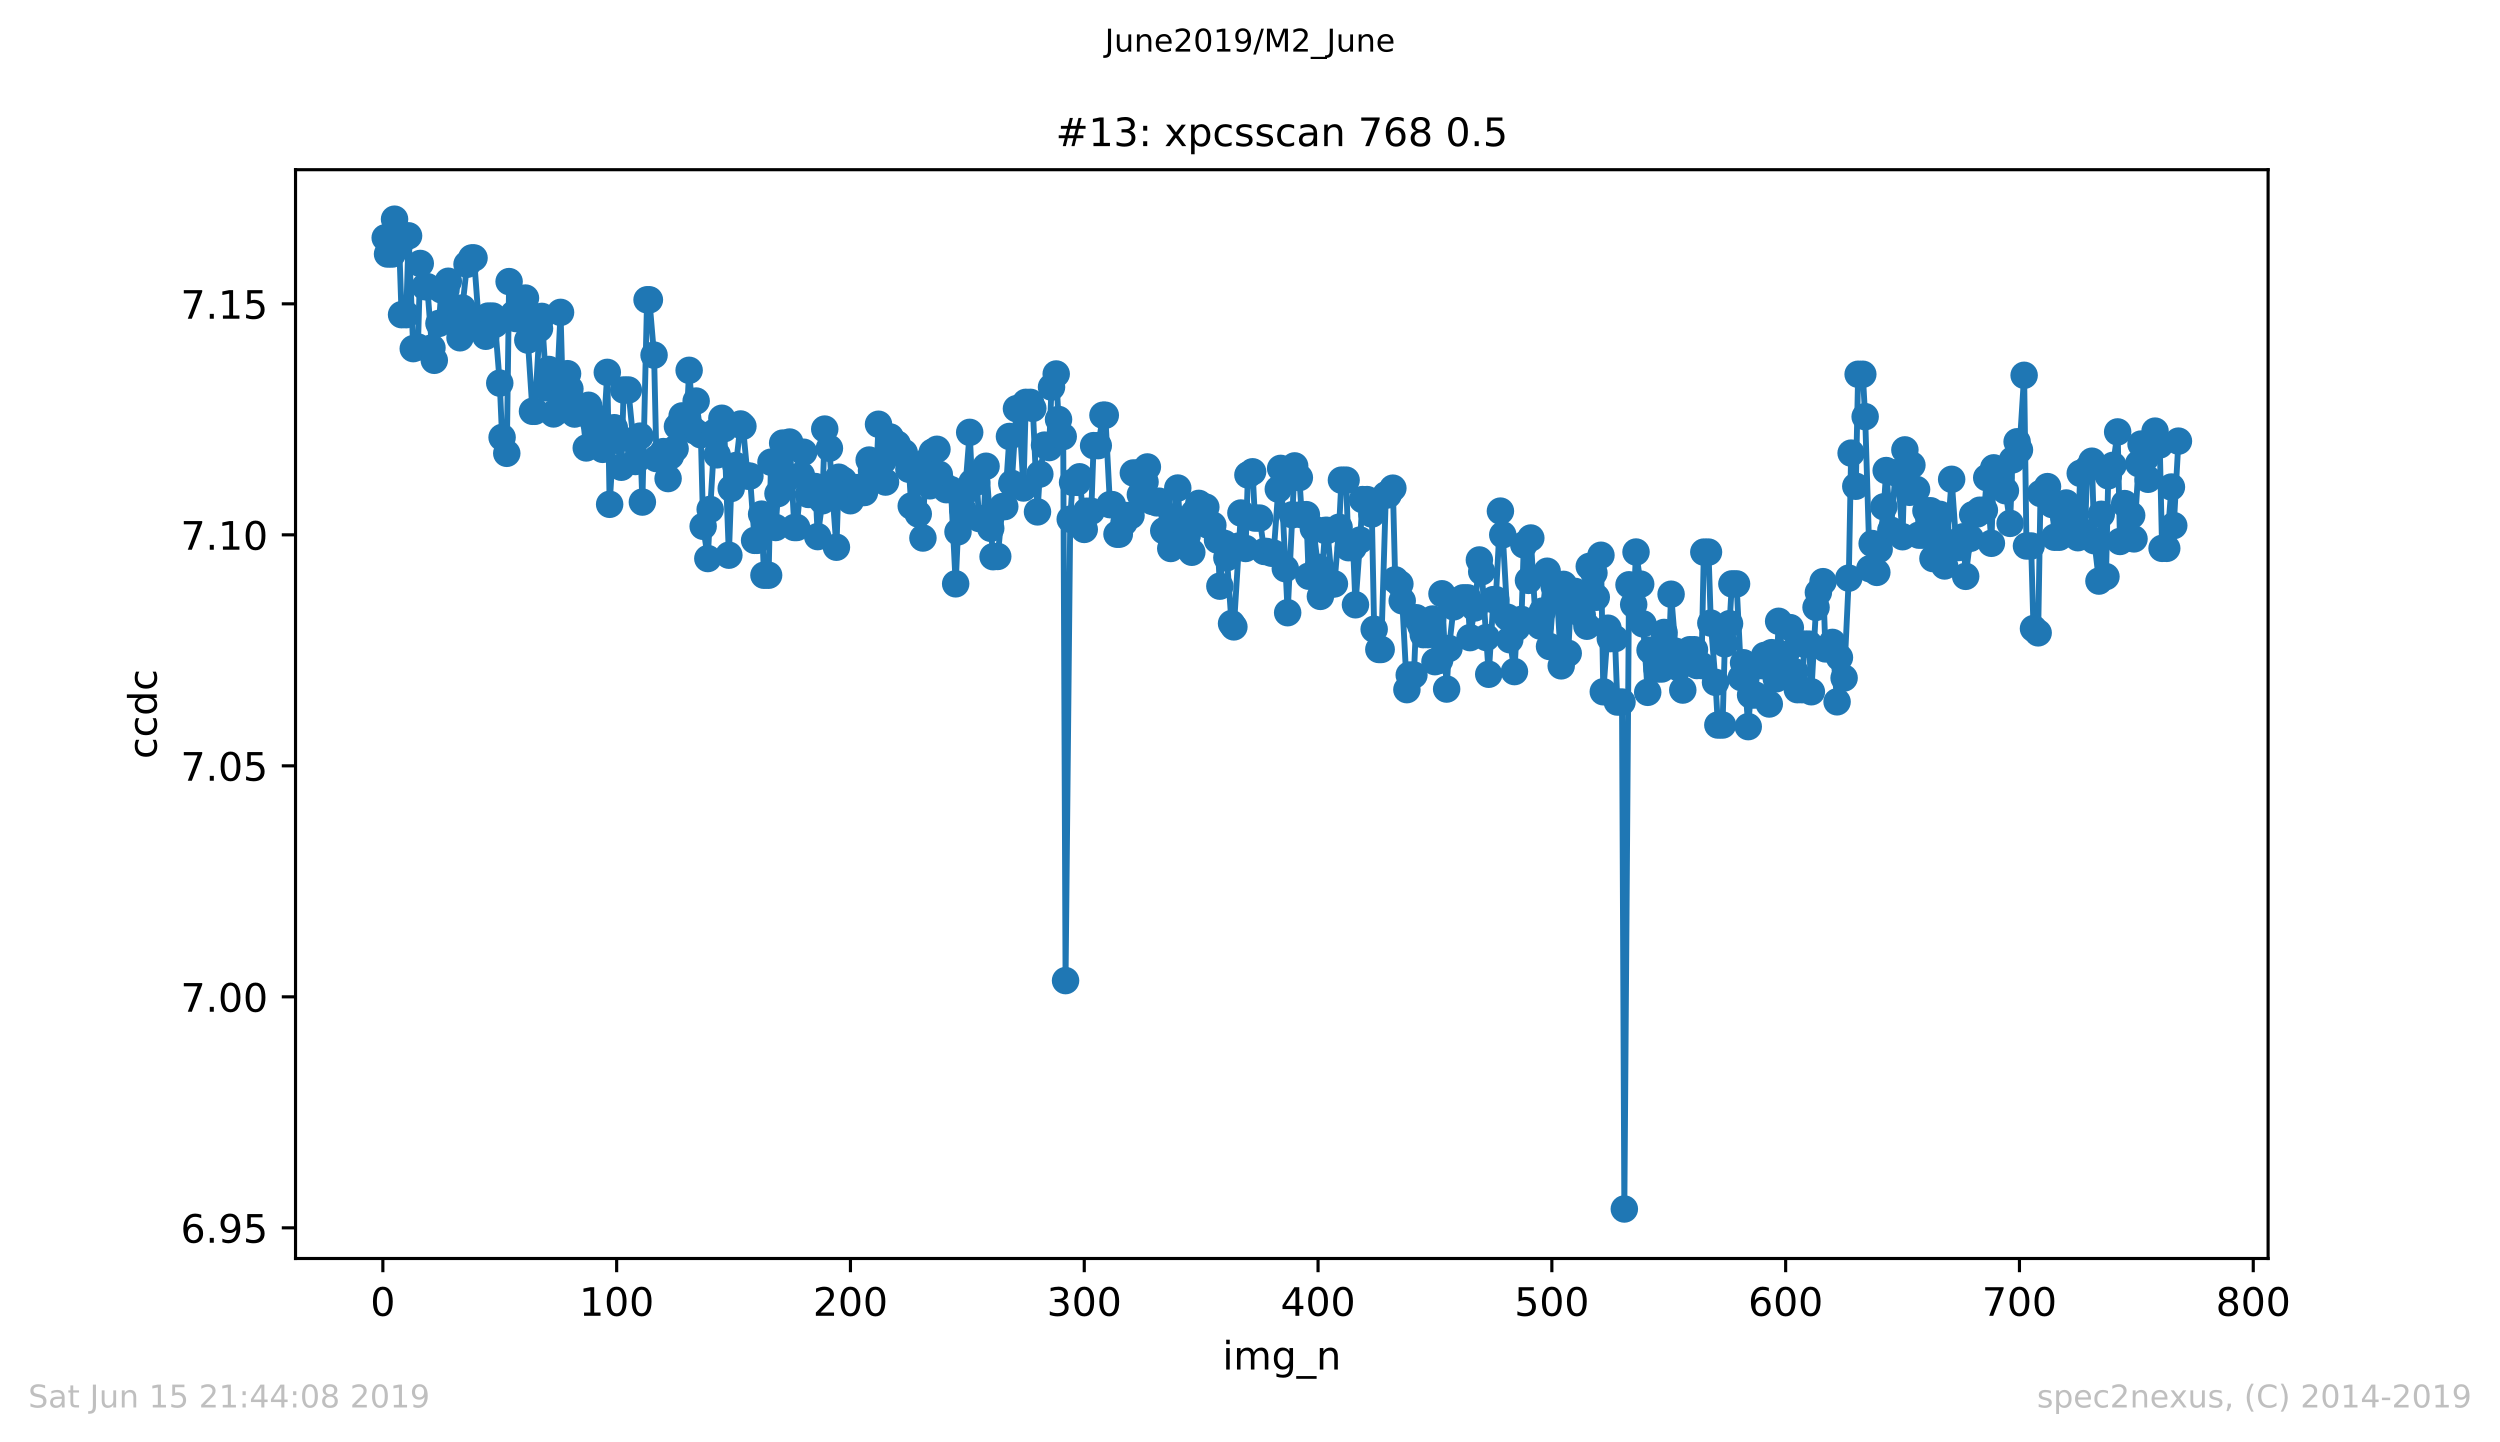 <?xml version="1.0" encoding="utf-8" standalone="no"?>
<!DOCTYPE svg PUBLIC "-//W3C//DTD SVG 1.1//EN"
  "http://www.w3.org/Graphics/SVG/1.1/DTD/svg11.dtd">
<!-- Created with matplotlib (https://matplotlib.org/) -->
<svg height="367.2pt" version="1.1" viewBox="0 0 636.48 367.2" width="636.48pt" xmlns="http://www.w3.org/2000/svg" xmlns:xlink="http://www.w3.org/1999/xlink">
 <defs>
  <style type="text/css">
*{stroke-linecap:butt;stroke-linejoin:round;white-space:pre;}
  </style>
 </defs>
 <g id="figure_1">
  <g id="patch_1">
   <path d="M 0 367.2 
L 636.48 367.2 
L 636.48 0 
L 0 0 
z
" style="fill:#ffffff;"/>
  </g>
  <g id="axes_1">
   <g id="patch_2">
    <path d="M 75.24 320.4 
L 577.44 320.4 
L 577.44 43.2 
L 75.24 43.2 
z
" style="fill:#ffffff;"/>
   </g>
   <g id="matplotlib.axis_1">
    <g id="xtick_1">
     <g id="line2d_1">
      <defs>
       <path d="M 0 0 
L 0 3.5 
" id="mb34c0a9008" style="stroke:#000000;stroke-width:0.8;"/>
      </defs>
      <g>
       <use style="stroke:#000000;stroke-width:0.8;" x="97.472" xlink:href="#mb34c0a9008" y="320.4"/>
      </g>
     </g>
     <g id="text_1">
      <!-- 0 -->
      <defs>
       <path d="M 31.781 66.406 
Q 24.172 66.406 20.328 58.906 
Q 16.5 51.422 16.5 36.375 
Q 16.5 21.391 20.328 13.891 
Q 24.172 6.391 31.781 6.391 
Q 39.453 6.391 43.281 13.891 
Q 47.125 21.391 47.125 36.375 
Q 47.125 51.422 43.281 58.906 
Q 39.453 66.406 31.781 66.406 
z
M 31.781 74.219 
Q 44.047 74.219 50.516 64.516 
Q 56.984 54.828 56.984 36.375 
Q 56.984 17.969 50.516 8.266 
Q 44.047 -1.422 31.781 -1.422 
Q 19.531 -1.422 13.062 8.266 
Q 6.594 17.969 6.594 36.375 
Q 6.594 54.828 13.062 64.516 
Q 19.531 74.219 31.781 74.219 
z
" id="DejaVuSans-48"/>
      </defs>
      <g transform="translate(94.291 334.998)scale(0.1 -0.1)">
       <use xlink:href="#DejaVuSans-48"/>
      </g>
     </g>
    </g>
    <g id="xtick_2">
     <g id="line2d_2">
      <g>
       <use style="stroke:#000000;stroke-width:0.8;" x="156.996" xlink:href="#mb34c0a9008" y="320.4"/>
      </g>
     </g>
     <g id="text_2">
      <!-- 100 -->
      <defs>
       <path d="M 12.406 8.297 
L 28.516 8.297 
L 28.516 63.922 
L 10.984 60.406 
L 10.984 69.391 
L 28.422 72.906 
L 38.281 72.906 
L 38.281 8.297 
L 54.391 8.297 
L 54.391 0 
L 12.406 0 
z
" id="DejaVuSans-49"/>
      </defs>
      <g transform="translate(147.452 334.998)scale(0.1 -0.1)">
       <use xlink:href="#DejaVuSans-49"/>
       <use x="63.623" xlink:href="#DejaVuSans-48"/>
       <use x="127.246" xlink:href="#DejaVuSans-48"/>
      </g>
     </g>
    </g>
    <g id="xtick_3">
     <g id="line2d_3">
      <g>
       <use style="stroke:#000000;stroke-width:0.8;" x="216.519" xlink:href="#mb34c0a9008" y="320.4"/>
      </g>
     </g>
     <g id="text_3">
      <!-- 200 -->
      <defs>
       <path d="M 19.188 8.297 
L 53.609 8.297 
L 53.609 0 
L 7.328 0 
L 7.328 8.297 
Q 12.938 14.109 22.625 23.891 
Q 32.328 33.688 34.812 36.531 
Q 39.547 41.844 41.422 45.531 
Q 43.312 49.219 43.312 52.781 
Q 43.312 58.594 39.234 62.25 
Q 35.156 65.922 28.609 65.922 
Q 23.969 65.922 18.812 64.312 
Q 13.672 62.703 7.812 59.422 
L 7.812 69.391 
Q 13.766 71.781 18.938 73 
Q 24.125 74.219 28.422 74.219 
Q 39.75 74.219 46.484 68.547 
Q 53.219 62.891 53.219 53.422 
Q 53.219 48.922 51.531 44.891 
Q 49.859 40.875 45.406 35.406 
Q 44.188 33.984 37.641 27.219 
Q 31.109 20.453 19.188 8.297 
z
" id="DejaVuSans-50"/>
      </defs>
      <g transform="translate(206.975 334.998)scale(0.1 -0.1)">
       <use xlink:href="#DejaVuSans-50"/>
       <use x="63.623" xlink:href="#DejaVuSans-48"/>
       <use x="127.246" xlink:href="#DejaVuSans-48"/>
      </g>
     </g>
    </g>
    <g id="xtick_4">
     <g id="line2d_4">
      <g>
       <use style="stroke:#000000;stroke-width:0.8;" x="276.043" xlink:href="#mb34c0a9008" y="320.4"/>
      </g>
     </g>
     <g id="text_4">
      <!-- 300 -->
      <defs>
       <path d="M 40.578 39.312 
Q 47.656 37.797 51.625 33 
Q 55.609 28.219 55.609 21.188 
Q 55.609 10.406 48.188 4.484 
Q 40.766 -1.422 27.094 -1.422 
Q 22.516 -1.422 17.656 -0.516 
Q 12.797 0.391 7.625 2.203 
L 7.625 11.719 
Q 11.719 9.328 16.594 8.109 
Q 21.484 6.891 26.812 6.891 
Q 36.078 6.891 40.938 10.547 
Q 45.797 14.203 45.797 21.188 
Q 45.797 27.641 41.281 31.266 
Q 36.766 34.906 28.719 34.906 
L 20.219 34.906 
L 20.219 43.016 
L 29.109 43.016 
Q 36.375 43.016 40.234 45.922 
Q 44.094 48.828 44.094 54.297 
Q 44.094 59.906 40.109 62.906 
Q 36.141 65.922 28.719 65.922 
Q 24.656 65.922 20.016 65.031 
Q 15.375 64.156 9.812 62.312 
L 9.812 71.094 
Q 15.438 72.656 20.344 73.438 
Q 25.25 74.219 29.594 74.219 
Q 40.828 74.219 47.359 69.109 
Q 53.906 64.016 53.906 55.328 
Q 53.906 49.266 50.438 45.094 
Q 46.969 40.922 40.578 39.312 
z
" id="DejaVuSans-51"/>
      </defs>
      <g transform="translate(266.499 334.998)scale(0.1 -0.1)">
       <use xlink:href="#DejaVuSans-51"/>
       <use x="63.623" xlink:href="#DejaVuSans-48"/>
       <use x="127.246" xlink:href="#DejaVuSans-48"/>
      </g>
     </g>
    </g>
    <g id="xtick_5">
     <g id="line2d_5">
      <g>
       <use style="stroke:#000000;stroke-width:0.8;" x="335.566" xlink:href="#mb34c0a9008" y="320.4"/>
      </g>
     </g>
     <g id="text_5">
      <!-- 400 -->
      <defs>
       <path d="M 37.797 64.312 
L 12.891 25.391 
L 37.797 25.391 
z
M 35.203 72.906 
L 47.609 72.906 
L 47.609 25.391 
L 58.016 25.391 
L 58.016 17.188 
L 47.609 17.188 
L 47.609 0 
L 37.797 0 
L 37.797 17.188 
L 4.891 17.188 
L 4.891 26.703 
z
" id="DejaVuSans-52"/>
      </defs>
      <g transform="translate(326.022 334.998)scale(0.1 -0.1)">
       <use xlink:href="#DejaVuSans-52"/>
       <use x="63.623" xlink:href="#DejaVuSans-48"/>
       <use x="127.246" xlink:href="#DejaVuSans-48"/>
      </g>
     </g>
    </g>
    <g id="xtick_6">
     <g id="line2d_6">
      <g>
       <use style="stroke:#000000;stroke-width:0.8;" x="395.09" xlink:href="#mb34c0a9008" y="320.4"/>
      </g>
     </g>
     <g id="text_6">
      <!-- 500 -->
      <defs>
       <path d="M 10.797 72.906 
L 49.516 72.906 
L 49.516 64.594 
L 19.828 64.594 
L 19.828 46.734 
Q 21.969 47.469 24.109 47.828 
Q 26.266 48.188 28.422 48.188 
Q 40.625 48.188 47.75 41.5 
Q 54.891 34.812 54.891 23.391 
Q 54.891 11.625 47.562 5.094 
Q 40.234 -1.422 26.906 -1.422 
Q 22.312 -1.422 17.547 -0.641 
Q 12.797 0.141 7.719 1.703 
L 7.719 11.625 
Q 12.109 9.234 16.797 8.062 
Q 21.484 6.891 26.703 6.891 
Q 35.156 6.891 40.078 11.328 
Q 45.016 15.766 45.016 23.391 
Q 45.016 31 40.078 35.438 
Q 35.156 39.891 26.703 39.891 
Q 22.75 39.891 18.812 39.016 
Q 14.891 38.141 10.797 36.281 
z
" id="DejaVuSans-53"/>
      </defs>
      <g transform="translate(385.546 334.998)scale(0.1 -0.1)">
       <use xlink:href="#DejaVuSans-53"/>
       <use x="63.623" xlink:href="#DejaVuSans-48"/>
       <use x="127.246" xlink:href="#DejaVuSans-48"/>
      </g>
     </g>
    </g>
    <g id="xtick_7">
     <g id="line2d_7">
      <g>
       <use style="stroke:#000000;stroke-width:0.8;" x="454.613" xlink:href="#mb34c0a9008" y="320.4"/>
      </g>
     </g>
     <g id="text_7">
      <!-- 600 -->
      <defs>
       <path d="M 33.016 40.375 
Q 26.375 40.375 22.484 35.828 
Q 18.609 31.297 18.609 23.391 
Q 18.609 15.531 22.484 10.953 
Q 26.375 6.391 33.016 6.391 
Q 39.656 6.391 43.531 10.953 
Q 47.406 15.531 47.406 23.391 
Q 47.406 31.297 43.531 35.828 
Q 39.656 40.375 33.016 40.375 
z
M 52.594 71.297 
L 52.594 62.312 
Q 48.875 64.062 45.094 64.984 
Q 41.312 65.922 37.594 65.922 
Q 27.828 65.922 22.672 59.328 
Q 17.531 52.734 16.797 39.406 
Q 19.672 43.656 24.016 45.922 
Q 28.375 48.188 33.594 48.188 
Q 44.578 48.188 50.953 41.516 
Q 57.328 34.859 57.328 23.391 
Q 57.328 12.156 50.688 5.359 
Q 44.047 -1.422 33.016 -1.422 
Q 20.359 -1.422 13.672 8.266 
Q 6.984 17.969 6.984 36.375 
Q 6.984 53.656 15.188 63.938 
Q 23.391 74.219 37.203 74.219 
Q 40.922 74.219 44.703 73.484 
Q 48.484 72.75 52.594 71.297 
z
" id="DejaVuSans-54"/>
      </defs>
      <g transform="translate(445.069 334.998)scale(0.1 -0.1)">
       <use xlink:href="#DejaVuSans-54"/>
       <use x="63.623" xlink:href="#DejaVuSans-48"/>
       <use x="127.246" xlink:href="#DejaVuSans-48"/>
      </g>
     </g>
    </g>
    <g id="xtick_8">
     <g id="line2d_8">
      <g>
       <use style="stroke:#000000;stroke-width:0.8;" x="514.137" xlink:href="#mb34c0a9008" y="320.4"/>
      </g>
     </g>
     <g id="text_8">
      <!-- 700 -->
      <defs>
       <path d="M 8.203 72.906 
L 55.078 72.906 
L 55.078 68.703 
L 28.609 0 
L 18.312 0 
L 43.219 64.594 
L 8.203 64.594 
z
" id="DejaVuSans-55"/>
      </defs>
      <g transform="translate(504.593 334.998)scale(0.1 -0.1)">
       <use xlink:href="#DejaVuSans-55"/>
       <use x="63.623" xlink:href="#DejaVuSans-48"/>
       <use x="127.246" xlink:href="#DejaVuSans-48"/>
      </g>
     </g>
    </g>
    <g id="xtick_9">
     <g id="line2d_9">
      <g>
       <use style="stroke:#000000;stroke-width:0.8;" x="573.66" xlink:href="#mb34c0a9008" y="320.4"/>
      </g>
     </g>
     <g id="text_9">
      <!-- 800 -->
      <defs>
       <path d="M 31.781 34.625 
Q 24.75 34.625 20.719 30.859 
Q 16.703 27.094 16.703 20.516 
Q 16.703 13.922 20.719 10.156 
Q 24.75 6.391 31.781 6.391 
Q 38.812 6.391 42.859 10.172 
Q 46.922 13.969 46.922 20.516 
Q 46.922 27.094 42.891 30.859 
Q 38.875 34.625 31.781 34.625 
z
M 21.922 38.812 
Q 15.578 40.375 12.031 44.719 
Q 8.5 49.078 8.5 55.328 
Q 8.5 64.062 14.719 69.141 
Q 20.953 74.219 31.781 74.219 
Q 42.672 74.219 48.875 69.141 
Q 55.078 64.062 55.078 55.328 
Q 55.078 49.078 51.531 44.719 
Q 48 40.375 41.703 38.812 
Q 48.828 37.156 52.797 32.312 
Q 56.781 27.484 56.781 20.516 
Q 56.781 9.906 50.312 4.234 
Q 43.844 -1.422 31.781 -1.422 
Q 19.734 -1.422 13.25 4.234 
Q 6.781 9.906 6.781 20.516 
Q 6.781 27.484 10.781 32.312 
Q 14.797 37.156 21.922 38.812 
z
M 18.312 54.391 
Q 18.312 48.734 21.844 45.562 
Q 25.391 42.391 31.781 42.391 
Q 38.141 42.391 41.719 45.562 
Q 45.312 48.734 45.312 54.391 
Q 45.312 60.062 41.719 63.234 
Q 38.141 66.406 31.781 66.406 
Q 25.391 66.406 21.844 63.234 
Q 18.312 60.062 18.312 54.391 
z
" id="DejaVuSans-56"/>
      </defs>
      <g transform="translate(564.117 334.998)scale(0.1 -0.1)">
       <use xlink:href="#DejaVuSans-56"/>
       <use x="63.623" xlink:href="#DejaVuSans-48"/>
       <use x="127.246" xlink:href="#DejaVuSans-48"/>
      </g>
     </g>
    </g>
    <g id="text_10">
     <!-- img_n -->
     <defs>
      <path d="M 9.422 54.688 
L 18.406 54.688 
L 18.406 0 
L 9.422 0 
z
M 9.422 75.984 
L 18.406 75.984 
L 18.406 64.594 
L 9.422 64.594 
z
" id="DejaVuSans-105"/>
      <path d="M 52 44.188 
Q 55.375 50.25 60.062 53.125 
Q 64.75 56 71.094 56 
Q 79.641 56 84.281 50.016 
Q 88.922 44.047 88.922 33.016 
L 88.922 0 
L 79.891 0 
L 79.891 32.719 
Q 79.891 40.578 77.094 44.375 
Q 74.312 48.188 68.609 48.188 
Q 61.625 48.188 57.562 43.547 
Q 53.516 38.922 53.516 30.906 
L 53.516 0 
L 44.484 0 
L 44.484 32.719 
Q 44.484 40.625 41.703 44.406 
Q 38.922 48.188 33.109 48.188 
Q 26.219 48.188 22.156 43.531 
Q 18.109 38.875 18.109 30.906 
L 18.109 0 
L 9.078 0 
L 9.078 54.688 
L 18.109 54.688 
L 18.109 46.188 
Q 21.188 51.219 25.484 53.609 
Q 29.781 56 35.688 56 
Q 41.656 56 45.828 52.969 
Q 50 49.953 52 44.188 
z
" id="DejaVuSans-109"/>
      <path d="M 45.406 27.984 
Q 45.406 37.75 41.375 43.109 
Q 37.359 48.484 30.078 48.484 
Q 22.859 48.484 18.828 43.109 
Q 14.797 37.75 14.797 27.984 
Q 14.797 18.266 18.828 12.891 
Q 22.859 7.516 30.078 7.516 
Q 37.359 7.516 41.375 12.891 
Q 45.406 18.266 45.406 27.984 
z
M 54.391 6.781 
Q 54.391 -7.172 48.188 -13.984 
Q 42 -20.797 29.203 -20.797 
Q 24.469 -20.797 20.266 -20.094 
Q 16.062 -19.391 12.109 -17.922 
L 12.109 -9.188 
Q 16.062 -11.328 19.922 -12.344 
Q 23.781 -13.375 27.781 -13.375 
Q 36.625 -13.375 41.016 -8.766 
Q 45.406 -4.156 45.406 5.172 
L 45.406 9.625 
Q 42.625 4.781 38.281 2.391 
Q 33.938 0 27.875 0 
Q 17.828 0 11.672 7.656 
Q 5.516 15.328 5.516 27.984 
Q 5.516 40.672 11.672 48.328 
Q 17.828 56 27.875 56 
Q 33.938 56 38.281 53.609 
Q 42.625 51.219 45.406 46.391 
L 45.406 54.688 
L 54.391 54.688 
z
" id="DejaVuSans-103"/>
      <path d="M 50.984 -16.609 
L 50.984 -23.578 
L -0.984 -23.578 
L -0.984 -16.609 
z
" id="DejaVuSans-95"/>
      <path d="M 54.891 33.016 
L 54.891 0 
L 45.906 0 
L 45.906 32.719 
Q 45.906 40.484 42.875 44.328 
Q 39.844 48.188 33.797 48.188 
Q 26.516 48.188 22.312 43.547 
Q 18.109 38.922 18.109 30.906 
L 18.109 0 
L 9.078 0 
L 9.078 54.688 
L 18.109 54.688 
L 18.109 46.188 
Q 21.344 51.125 25.703 53.562 
Q 30.078 56 35.797 56 
Q 45.219 56 50.047 50.172 
Q 54.891 44.344 54.891 33.016 
z
" id="DejaVuSans-110"/>
     </defs>
     <g transform="translate(311.238 348.677)scale(0.1 -0.1)">
      <use xlink:href="#DejaVuSans-105"/>
      <use x="27.783" xlink:href="#DejaVuSans-109"/>
      <use x="125.195" xlink:href="#DejaVuSans-103"/>
      <use x="188.672" xlink:href="#DejaVuSans-95"/>
      <use x="238.672" xlink:href="#DejaVuSans-110"/>
     </g>
    </g>
   </g>
   <g id="matplotlib.axis_2">
    <g id="ytick_1">
     <g id="line2d_10">
      <defs>
       <path d="M 0 0 
L -3.5 0 
" id="mab2314ebe0" style="stroke:#000000;stroke-width:0.8;"/>
      </defs>
      <g>
       <use style="stroke:#000000;stroke-width:0.8;" x="75.24" xlink:href="#mab2314ebe0" y="312.59"/>
      </g>
     </g>
     <g id="text_11">
      <!-- 6.95 -->
      <defs>
       <path d="M 10.688 12.406 
L 21 12.406 
L 21 0 
L 10.688 0 
z
" id="DejaVuSans-46"/>
       <path d="M 10.984 1.516 
L 10.984 10.5 
Q 14.703 8.734 18.5 7.812 
Q 22.312 6.891 25.984 6.891 
Q 35.75 6.891 40.891 13.453 
Q 46.047 20.016 46.781 33.406 
Q 43.953 29.203 39.594 26.953 
Q 35.25 24.703 29.984 24.703 
Q 19.047 24.703 12.672 31.312 
Q 6.297 37.938 6.297 49.422 
Q 6.297 60.641 12.938 67.422 
Q 19.578 74.219 30.609 74.219 
Q 43.266 74.219 49.922 64.516 
Q 56.594 54.828 56.594 36.375 
Q 56.594 19.141 48.406 8.859 
Q 40.234 -1.422 26.422 -1.422 
Q 22.703 -1.422 18.891 -0.688 
Q 15.094 0.047 10.984 1.516 
z
M 30.609 32.422 
Q 37.25 32.422 41.125 36.953 
Q 45.016 41.5 45.016 49.422 
Q 45.016 57.281 41.125 61.844 
Q 37.25 66.406 30.609 66.406 
Q 23.969 66.406 20.094 61.844 
Q 16.219 57.281 16.219 49.422 
Q 16.219 41.5 20.094 36.953 
Q 23.969 32.422 30.609 32.422 
z
" id="DejaVuSans-57"/>
      </defs>
      <g transform="translate(45.974 316.389)scale(0.1 -0.1)">
       <use xlink:href="#DejaVuSans-54"/>
       <use x="63.623" xlink:href="#DejaVuSans-46"/>
       <use x="95.41" xlink:href="#DejaVuSans-57"/>
       <use x="159.033" xlink:href="#DejaVuSans-53"/>
      </g>
     </g>
    </g>
    <g id="ytick_2">
     <g id="line2d_11">
      <g>
       <use style="stroke:#000000;stroke-width:0.8;" x="75.24" xlink:href="#mab2314ebe0" y="253.78"/>
      </g>
     </g>
     <g id="text_12">
      <!-- 7.00 -->
      <g transform="translate(45.974 257.579)scale(0.1 -0.1)">
       <use xlink:href="#DejaVuSans-55"/>
       <use x="63.623" xlink:href="#DejaVuSans-46"/>
       <use x="95.41" xlink:href="#DejaVuSans-48"/>
       <use x="159.033" xlink:href="#DejaVuSans-48"/>
      </g>
     </g>
    </g>
    <g id="ytick_3">
     <g id="line2d_12">
      <g>
       <use style="stroke:#000000;stroke-width:0.8;" x="75.24" xlink:href="#mab2314ebe0" y="194.97"/>
      </g>
     </g>
     <g id="text_13">
      <!-- 7.05 -->
      <g transform="translate(45.974 198.769)scale(0.1 -0.1)">
       <use xlink:href="#DejaVuSans-55"/>
       <use x="63.623" xlink:href="#DejaVuSans-46"/>
       <use x="95.41" xlink:href="#DejaVuSans-48"/>
       <use x="159.033" xlink:href="#DejaVuSans-53"/>
      </g>
     </g>
    </g>
    <g id="ytick_4">
     <g id="line2d_13">
      <g>
       <use style="stroke:#000000;stroke-width:0.8;" x="75.24" xlink:href="#mab2314ebe0" y="136.159"/>
      </g>
     </g>
     <g id="text_14">
      <!-- 7.10 -->
      <g transform="translate(45.974 139.958)scale(0.1 -0.1)">
       <use xlink:href="#DejaVuSans-55"/>
       <use x="63.623" xlink:href="#DejaVuSans-46"/>
       <use x="95.41" xlink:href="#DejaVuSans-49"/>
       <use x="159.033" xlink:href="#DejaVuSans-48"/>
      </g>
     </g>
    </g>
    <g id="ytick_5">
     <g id="line2d_14">
      <g>
       <use style="stroke:#000000;stroke-width:0.8;" x="75.24" xlink:href="#mab2314ebe0" y="77.349"/>
      </g>
     </g>
     <g id="text_15">
      <!-- 7.15 -->
      <g transform="translate(45.974 81.148)scale(0.1 -0.1)">
       <use xlink:href="#DejaVuSans-55"/>
       <use x="63.623" xlink:href="#DejaVuSans-46"/>
       <use x="95.41" xlink:href="#DejaVuSans-49"/>
       <use x="159.033" xlink:href="#DejaVuSans-53"/>
      </g>
     </g>
    </g>
    <g id="text_16">
     <!-- ccdc -->
     <defs>
      <path d="M 48.781 52.594 
L 48.781 44.188 
Q 44.969 46.297 41.141 47.344 
Q 37.312 48.391 33.406 48.391 
Q 24.656 48.391 19.812 42.844 
Q 14.984 37.312 14.984 27.297 
Q 14.984 17.281 19.812 11.734 
Q 24.656 6.203 33.406 6.203 
Q 37.312 6.203 41.141 7.25 
Q 44.969 8.297 48.781 10.406 
L 48.781 2.094 
Q 45.016 0.344 40.984 -0.531 
Q 36.969 -1.422 32.422 -1.422 
Q 20.062 -1.422 12.781 6.344 
Q 5.516 14.109 5.516 27.297 
Q 5.516 40.672 12.859 48.328 
Q 20.219 56 33.016 56 
Q 37.156 56 41.109 55.141 
Q 45.062 54.297 48.781 52.594 
z
" id="DejaVuSans-99"/>
      <path d="M 45.406 46.391 
L 45.406 75.984 
L 54.391 75.984 
L 54.391 0 
L 45.406 0 
L 45.406 8.203 
Q 42.578 3.328 38.25 0.953 
Q 33.938 -1.422 27.875 -1.422 
Q 17.969 -1.422 11.734 6.484 
Q 5.516 14.406 5.516 27.297 
Q 5.516 40.188 11.734 48.094 
Q 17.969 56 27.875 56 
Q 33.938 56 38.25 53.625 
Q 42.578 51.266 45.406 46.391 
z
M 14.797 27.297 
Q 14.797 17.391 18.875 11.75 
Q 22.953 6.109 30.078 6.109 
Q 37.203 6.109 41.297 11.75 
Q 45.406 17.391 45.406 27.297 
Q 45.406 37.203 41.297 42.844 
Q 37.203 48.484 30.078 48.484 
Q 22.953 48.484 18.875 42.844 
Q 14.797 37.203 14.797 27.297 
z
" id="DejaVuSans-100"/>
     </defs>
     <g transform="translate(39.895 193.222)rotate(-90)scale(0.1 -0.1)">
      <use xlink:href="#DejaVuSans-99"/>
      <use x="54.98" xlink:href="#DejaVuSans-99"/>
      <use x="109.961" xlink:href="#DejaVuSans-100"/>
      <use x="173.438" xlink:href="#DejaVuSans-99"/>
     </g>
    </g>
   </g>
   <g id="line2d_15">
    <path clip-path="url(#pbf6e8ece94)" d="M 98.067 60.541 
L 98.663 64.672 
L 99.853 64.672 
L 100.448 55.8 
L 101.639 62.49 
L 102.234 80.112 
L 103.424 80.112 
L 104.02 60.038 
L 105.21 88.76 
L 106.401 88.347 
L 106.996 67.077 
L 108.186 72.984 
L 108.782 72.984 
L 109.972 88.564 
L 110.567 91.731 
L 111.758 82.336 
L 112.353 73.782 
L 113.543 73.782 
L 114.139 71.605 
L 115.329 78.94 
L 115.924 81.683 
L 117.115 85.999 
L 117.71 78.41 
L 118.901 67.281 
L 120.091 65.672 
L 120.686 65.672 
L 121.877 81.816 
L 122.472 81.816 
L 123.662 85.612 
L 124.258 80.47 
L 125.448 80.47 
L 126.043 82.553 
L 127.234 97.538 
L 127.829 111.358 
L 129.02 115.413 
L 129.615 71.693 
L 130.805 79.922 
L 131.4 81.109 
L 132.591 81.109 
L 133.781 75.885 
L 134.377 86.585 
L 135.567 104.715 
L 136.162 104.715 
L 137.353 83.641 
L 137.948 80.552 
L 139.139 98.748 
L 139.734 94.063 
L 140.924 105.386 
L 141.519 104.891 
L 142.71 79.529 
L 143.305 101.509 
L 144.496 95.136 
L 145.091 99.003 
L 146.281 105.415 
L 147.472 103.537 
L 148.067 103.537 
L 149.258 114.042 
L 149.853 103.18 
L 151.043 107.347 
L 151.638 106.247 
L 152.829 109.138 
L 153.424 114.403 
L 154.615 94.804 
L 155.21 128.393 
L 156.4 108.891 
L 156.996 112.021 
L 158.186 118.96 
L 158.781 99.289 
L 159.972 99.289 
L 161.757 117.495 
L 162.948 111.036 
L 163.543 127.823 
L 164.734 76.331 
L 165.329 76.331 
L 166.519 90.411 
L 167.115 116.745 
L 168.305 116.745 
L 168.9 114.974 
L 170.091 121.842 
L 170.686 116.096 
L 171.876 114.241 
L 172.472 108.572 
L 173.662 105.887 
L 174.853 106.315 
L 175.448 94.281 
L 176.638 109.6 
L 177.234 102.107 
L 178.424 110.696 
L 179.019 133.993 
L 180.21 142.202 
L 180.805 129.692 
L 181.995 110.003 
L 182.591 115.794 
L 183.781 106.482 
L 184.376 109.136 
L 185.567 141.346 
L 186.162 124.37 
L 187.353 118.526 
L 188.543 107.942 
L 189.138 108.521 
L 190.329 121.213 
L 190.924 121.213 
L 192.114 137.571 
L 192.71 137.571 
L 193.9 130.897 
L 194.495 146.447 
L 195.686 146.447 
L 196.281 117.669 
L 197.472 134.298 
L 198.067 125.668 
L 199.257 112.809 
L 199.853 122.417 
L 201.043 112.538 
L 202.233 134.297 
L 202.829 134.297 
L 204.614 115.135 
L 205.805 125.878 
L 206.4 125.878 
L 207.591 123.872 
L 208.186 136.614 
L 209.376 127.492 
L 209.972 109.239 
L 211.162 114.126 
L 211.757 123.239 
L 212.948 139.32 
L 213.543 121.494 
L 214.733 122.299 
L 215.924 125.204 
L 216.519 127.483 
L 217.71 124.139 
L 218.305 124.139 
L 219.495 125.384 
L 220.091 125.384 
L 221.281 117.127 
L 221.876 119.849 
L 223.067 122.038 
L 223.662 108.01 
L 225.448 122.731 
L 226.638 111.25 
L 227.233 112.384 
L 228.424 113.056 
L 229.614 115.235 
L 230.21 115.235 
L 231.4 119.473 
L 231.995 128.827 
L 233.186 119.203 
L 233.781 130.855 
L 234.971 136.977 
L 235.567 117.722 
L 236.757 123.683 
L 237.352 115.126 
L 238.543 114.384 
L 239.138 120.768 
L 240.329 123.619 
L 240.924 124.666 
L 242.114 124.666 
L 243.305 148.637 
L 243.9 135.397 
L 245.09 129.643 
L 245.686 125.271 
L 246.876 110.078 
L 247.471 122.795 
L 248.662 122.715 
L 249.257 132.007 
L 250.448 132.007 
L 251.043 118.701 
L 252.828 141.728 
L 254.019 141.667 
L 255.209 128.974 
L 255.805 128.974 
L 256.995 111.121 
L 257.59 123.059 
L 258.781 104.044 
L 259.376 104.044 
L 260.567 124.238 
L 261.162 102.438 
L 262.352 102.438 
L 262.947 103.968 
L 264.138 130.322 
L 264.733 120.699 
L 265.924 113.323 
L 267.114 113.95 
L 267.709 98.553 
L 268.9 95.213 
L 269.495 106.788 
L 270.686 111.143 
L 271.281 249.654 
L 272.471 132.19 
L 273.066 122.803 
L 274.257 122.803 
L 274.852 121.387 
L 276.043 134.787 
L 276.638 130.16 
L 277.828 130.16 
L 278.424 113.453 
L 279.614 113.453 
L 280.805 105.715 
L 281.4 105.715 
L 282.59 128.476 
L 283.185 128.476 
L 284.376 135.997 
L 284.971 135.997 
L 286.162 133.063 
L 286.757 131.25 
L 287.947 131.25 
L 288.543 120.415 
L 289.733 120.415 
L 290.328 125.942 
L 291.519 122.709 
L 292.114 118.882 
L 293.304 127.643 
L 294.495 128.018 
L 295.09 127.603 
L 296.281 135.116 
L 296.876 135.116 
L 298.066 139.641 
L 298.662 131.644 
L 299.852 124.251 
L 300.447 133.753 
L 301.638 133.753 
L 302.233 136.434 
L 303.423 140.603 
L 304.019 130.549 
L 305.209 128.156 
L 305.804 129.103 
L 306.995 129.103 
L 307.59 133.703 
L 308.781 133.703 
L 309.971 137.515 
L 310.566 149.232 
L 311.757 138.353 
L 312.352 141.979 
L 313.542 158.753 
L 314.138 159.602 
L 315.923 130.611 
L 317.114 139.638 
L 317.709 120.919 
L 318.9 120.114 
L 319.495 131.897 
L 320.685 131.897 
L 321.876 140.398 
L 322.471 140.398 
L 323.661 140.823 
L 324.257 140.823 
L 325.447 124.536 
L 326.042 119.247 
L 327.828 155.99 
L 329.614 118.614 
L 330.804 121.59 
L 331.399 131.024 
L 332.59 131.024 
L 333.185 146.699 
L 334.376 134.581 
L 335.566 144.43 
L 336.161 151.837 
L 337.352 135.031 
L 337.947 135.031 
L 339.138 148.658 
L 339.733 148.658 
L 340.923 134.228 
L 341.518 122.242 
L 342.709 122.242 
L 343.304 139.436 
L 344.495 139.436 
L 345.09 153.971 
L 346.28 137.495 
L 346.876 127.193 
L 348.066 127.193 
L 349.257 130.875 
L 349.852 160.2 
L 351.042 165.352 
L 351.637 165.352 
L 352.828 125.973 
L 353.423 125.973 
L 354.614 124.282 
L 355.209 147.62 
L 356.399 148.668 
L 356.995 152.962 
L 358.185 175.578 
L 358.78 171.865 
L 359.971 171.865 
L 360.566 157.272 
L 361.756 159.369 
L 362.352 161.571 
L 363.542 161.571 
L 364.733 157.601 
L 365.328 168.459 
L 366.518 168.112 
L 367.114 151.17 
L 368.304 175.43 
L 368.899 165.092 
L 370.09 154.492 
L 370.685 153.014 
L 371.875 153.014 
L 372.471 152.206 
L 373.661 152.206 
L 374.256 162.336 
L 375.447 154.778 
L 376.637 142.562 
L 377.233 145.564 
L 379.018 171.663 
L 380.209 152.657 
L 380.804 152.657 
L 381.994 130.123 
L 382.59 136.157 
L 383.78 157.143 
L 384.375 162.865 
L 385.566 170.983 
L 386.161 159.799 
L 387.352 157.689 
L 387.947 138.716 
L 389.137 147.76 
L 389.733 136.972 
L 390.923 157.795 
L 392.113 159.386 
L 392.709 155.581 
L 393.899 145.43 
L 394.494 164.59 
L 395.685 149.346 
L 396.28 149.257 
L 397.471 169.521 
L 398.066 148.775 
L 399.256 166.328 
L 399.852 154.053 
L 401.042 150.578 
L 401.637 155.078 
L 402.828 156.549 
L 404.018 159.435 
L 404.613 144.203 
L 405.804 145.862 
L 406.399 152.056 
L 407.59 141.364 
L 408.185 176.118 
L 409.375 159.933 
L 409.971 162.582 
L 411.161 162.582 
L 411.756 178.732 
L 412.947 178.732 
L 413.542 307.8 
L 414.732 148.885 
L 415.923 153.904 
L 416.518 140.542 
L 417.709 148.718 
L 418.304 158.839 
L 419.494 176.262 
L 420.09 165.53 
L 421.28 166.778 
L 421.875 170.317 
L 423.066 170.317 
L 423.661 161.016 
L 424.851 167.166 
L 425.447 151.283 
L 426.637 165.817 
L 427.232 169.951 
L 428.423 175.683 
L 430.209 165.417 
L 431.399 165.417 
L 431.994 169.438 
L 433.185 169.438 
L 433.78 140.559 
L 434.97 140.559 
L 435.566 158.633 
L 436.756 173.717 
L 437.351 184.586 
L 438.542 184.586 
L 439.137 163.914 
L 440.328 158.782 
L 440.923 148.653 
L 442.113 148.653 
L 443.304 172.504 
L 443.899 168.736 
L 445.089 184.994 
L 445.685 176.944 
L 446.875 176.944 
L 447.47 169.46 
L 448.661 169.46 
L 449.256 166.865 
L 450.447 179.233 
L 451.042 166.162 
L 452.232 172.81 
L 452.827 158.174 
L 454.018 168.347 
L 454.613 166.57 
L 455.804 159.797 
L 456.994 171.066 
L 457.589 175.582 
L 458.78 175.582 
L 459.375 163.991 
L 460.566 163.991 
L 461.161 176.115 
L 462.351 154.632 
L 462.946 150.817 
L 464.137 148.088 
L 464.732 165.203 
L 465.923 165.203 
L 466.518 163.55 
L 467.708 178.676 
L 468.304 167.396 
L 469.494 172.61 
L 470.685 147.187 
L 471.28 115.361 
L 472.47 123.793 
L 473.065 95.286 
L 474.256 95.286 
L 474.851 106.08 
L 476.042 144.8 
L 476.637 138.378 
L 477.827 145.725 
L 479.613 129.026 
L 480.208 119.799 
L 481.399 134.965 
L 482.589 120.377 
L 483.184 120.377 
L 484.375 136.645 
L 484.97 114.539 
L 486.161 125.338 
L 486.756 118.414 
L 487.946 124.613 
L 488.542 136.246 
L 489.732 136.246 
L 490.327 130.034 
L 491.518 130.034 
L 492.113 142.206 
L 493.899 130.952 
L 495.089 144.093 
L 495.684 138.053 
L 496.875 122.029 
L 498.065 139.009 
L 498.661 139.395 
L 499.851 136.652 
L 500.446 146.734 
L 501.637 137.049 
L 502.232 131.042 
L 503.422 130.838 
L 504.018 129.902 
L 505.208 129.902 
L 505.803 121.619 
L 506.994 138.319 
L 507.589 119.108 
L 508.78 119.66 
L 509.375 121.758 
L 510.565 124.93 
L 511.756 133.246 
L 512.351 117.085 
L 513.541 112.472 
L 514.137 114.536 
L 515.327 95.549 
L 515.922 139.002 
L 517.113 139.002 
L 517.708 160.03 
L 518.899 161.119 
L 519.494 125.639 
L 520.684 125.639 
L 521.28 123.885 
L 522.47 128.46 
L 523.065 136.778 
L 524.256 136.778 
L 525.446 131.663 
L 526.041 128.059 
L 527.232 131.566 
L 527.827 131.225 
L 529.018 136.894 
L 529.613 120.511 
L 530.803 135.579 
L 531.399 119.395 
L 532.589 117.417 
L 533.184 137.656 
L 534.375 147.941 
L 534.97 130.935 
L 536.16 146.8 
L 536.756 121.143 
L 537.946 118.477 
L 539.137 109.964 
L 539.732 137.854 
L 540.922 128.21 
L 541.518 137.074 
L 542.708 131.214 
L 543.303 137.197 
L 544.494 118.031 
L 545.089 113.055 
L 546.279 116.578 
L 546.875 122.022 
L 548.065 113.025 
L 548.66 109.76 
L 549.851 113.285 
L 550.446 139.607 
L 551.637 139.607 
L 552.827 123.995 
L 553.422 133.815 
L 554.613 112.305 
L 554.613 112.305 
" style="fill:none;stroke:#1f77b4;stroke-linecap:square;stroke-width:1.5;"/>
    <defs>
     <path d="M 0 3 
C 0.796 3 1.559 2.684 2.121 2.121 
C 2.684 1.559 3 0.796 3 0 
C 3 -0.796 2.684 -1.559 2.121 -2.121 
C 1.559 -2.684 0.796 -3 0 -3 
C -0.796 -3 -1.559 -2.684 -2.121 -2.121 
C -2.684 -1.559 -3 -0.796 -3 0 
C -3 0.796 -2.684 1.559 -2.121 2.121 
C -1.559 2.684 -0.796 3 0 3 
z
" id="m5999151ebb" style="stroke:#1f77b4;"/>
    </defs>
    <g clip-path="url(#pbf6e8ece94)">
     <use style="fill:#1f77b4;stroke:#1f77b4;" x="98.067" xlink:href="#m5999151ebb" y="60.541"/>
     <use style="fill:#1f77b4;stroke:#1f77b4;" x="98.663" xlink:href="#m5999151ebb" y="64.672"/>
     <use style="fill:#1f77b4;stroke:#1f77b4;" x="99.853" xlink:href="#m5999151ebb" y="64.672"/>
     <use style="fill:#1f77b4;stroke:#1f77b4;" x="100.448" xlink:href="#m5999151ebb" y="55.8"/>
     <use style="fill:#1f77b4;stroke:#1f77b4;" x="101.639" xlink:href="#m5999151ebb" y="62.49"/>
     <use style="fill:#1f77b4;stroke:#1f77b4;" x="102.234" xlink:href="#m5999151ebb" y="80.112"/>
     <use style="fill:#1f77b4;stroke:#1f77b4;" x="103.424" xlink:href="#m5999151ebb" y="80.112"/>
     <use style="fill:#1f77b4;stroke:#1f77b4;" x="104.02" xlink:href="#m5999151ebb" y="60.038"/>
     <use style="fill:#1f77b4;stroke:#1f77b4;" x="105.21" xlink:href="#m5999151ebb" y="88.76"/>
     <use style="fill:#1f77b4;stroke:#1f77b4;" x="106.401" xlink:href="#m5999151ebb" y="88.347"/>
     <use style="fill:#1f77b4;stroke:#1f77b4;" x="106.996" xlink:href="#m5999151ebb" y="67.077"/>
     <use style="fill:#1f77b4;stroke:#1f77b4;" x="108.186" xlink:href="#m5999151ebb" y="72.984"/>
     <use style="fill:#1f77b4;stroke:#1f77b4;" x="108.782" xlink:href="#m5999151ebb" y="72.984"/>
     <use style="fill:#1f77b4;stroke:#1f77b4;" x="109.972" xlink:href="#m5999151ebb" y="88.564"/>
     <use style="fill:#1f77b4;stroke:#1f77b4;" x="110.567" xlink:href="#m5999151ebb" y="91.731"/>
     <use style="fill:#1f77b4;stroke:#1f77b4;" x="111.758" xlink:href="#m5999151ebb" y="82.336"/>
     <use style="fill:#1f77b4;stroke:#1f77b4;" x="112.353" xlink:href="#m5999151ebb" y="73.782"/>
     <use style="fill:#1f77b4;stroke:#1f77b4;" x="113.543" xlink:href="#m5999151ebb" y="73.782"/>
     <use style="fill:#1f77b4;stroke:#1f77b4;" x="114.139" xlink:href="#m5999151ebb" y="71.605"/>
     <use style="fill:#1f77b4;stroke:#1f77b4;" x="115.329" xlink:href="#m5999151ebb" y="78.94"/>
     <use style="fill:#1f77b4;stroke:#1f77b4;" x="115.924" xlink:href="#m5999151ebb" y="81.683"/>
     <use style="fill:#1f77b4;stroke:#1f77b4;" x="117.115" xlink:href="#m5999151ebb" y="85.999"/>
     <use style="fill:#1f77b4;stroke:#1f77b4;" x="117.71" xlink:href="#m5999151ebb" y="78.41"/>
     <use style="fill:#1f77b4;stroke:#1f77b4;" x="118.901" xlink:href="#m5999151ebb" y="67.281"/>
     <use style="fill:#1f77b4;stroke:#1f77b4;" x="120.091" xlink:href="#m5999151ebb" y="65.672"/>
     <use style="fill:#1f77b4;stroke:#1f77b4;" x="120.686" xlink:href="#m5999151ebb" y="65.672"/>
     <use style="fill:#1f77b4;stroke:#1f77b4;" x="121.877" xlink:href="#m5999151ebb" y="81.816"/>
     <use style="fill:#1f77b4;stroke:#1f77b4;" x="122.472" xlink:href="#m5999151ebb" y="81.816"/>
     <use style="fill:#1f77b4;stroke:#1f77b4;" x="123.662" xlink:href="#m5999151ebb" y="85.612"/>
     <use style="fill:#1f77b4;stroke:#1f77b4;" x="124.258" xlink:href="#m5999151ebb" y="80.47"/>
     <use style="fill:#1f77b4;stroke:#1f77b4;" x="125.448" xlink:href="#m5999151ebb" y="80.47"/>
     <use style="fill:#1f77b4;stroke:#1f77b4;" x="126.043" xlink:href="#m5999151ebb" y="82.553"/>
     <use style="fill:#1f77b4;stroke:#1f77b4;" x="127.234" xlink:href="#m5999151ebb" y="97.538"/>
     <use style="fill:#1f77b4;stroke:#1f77b4;" x="127.829" xlink:href="#m5999151ebb" y="111.358"/>
     <use style="fill:#1f77b4;stroke:#1f77b4;" x="129.02" xlink:href="#m5999151ebb" y="115.413"/>
     <use style="fill:#1f77b4;stroke:#1f77b4;" x="129.615" xlink:href="#m5999151ebb" y="71.693"/>
     <use style="fill:#1f77b4;stroke:#1f77b4;" x="130.805" xlink:href="#m5999151ebb" y="79.922"/>
     <use style="fill:#1f77b4;stroke:#1f77b4;" x="131.4" xlink:href="#m5999151ebb" y="81.109"/>
     <use style="fill:#1f77b4;stroke:#1f77b4;" x="132.591" xlink:href="#m5999151ebb" y="81.109"/>
     <use style="fill:#1f77b4;stroke:#1f77b4;" x="133.781" xlink:href="#m5999151ebb" y="75.885"/>
     <use style="fill:#1f77b4;stroke:#1f77b4;" x="134.377" xlink:href="#m5999151ebb" y="86.585"/>
     <use style="fill:#1f77b4;stroke:#1f77b4;" x="135.567" xlink:href="#m5999151ebb" y="104.715"/>
     <use style="fill:#1f77b4;stroke:#1f77b4;" x="136.162" xlink:href="#m5999151ebb" y="104.715"/>
     <use style="fill:#1f77b4;stroke:#1f77b4;" x="137.353" xlink:href="#m5999151ebb" y="83.641"/>
     <use style="fill:#1f77b4;stroke:#1f77b4;" x="137.948" xlink:href="#m5999151ebb" y="80.552"/>
     <use style="fill:#1f77b4;stroke:#1f77b4;" x="139.139" xlink:href="#m5999151ebb" y="98.748"/>
     <use style="fill:#1f77b4;stroke:#1f77b4;" x="139.734" xlink:href="#m5999151ebb" y="94.063"/>
     <use style="fill:#1f77b4;stroke:#1f77b4;" x="140.924" xlink:href="#m5999151ebb" y="105.386"/>
     <use style="fill:#1f77b4;stroke:#1f77b4;" x="141.519" xlink:href="#m5999151ebb" y="104.891"/>
     <use style="fill:#1f77b4;stroke:#1f77b4;" x="142.71" xlink:href="#m5999151ebb" y="79.529"/>
     <use style="fill:#1f77b4;stroke:#1f77b4;" x="143.305" xlink:href="#m5999151ebb" y="101.509"/>
     <use style="fill:#1f77b4;stroke:#1f77b4;" x="144.496" xlink:href="#m5999151ebb" y="95.136"/>
     <use style="fill:#1f77b4;stroke:#1f77b4;" x="145.091" xlink:href="#m5999151ebb" y="99.003"/>
     <use style="fill:#1f77b4;stroke:#1f77b4;" x="146.281" xlink:href="#m5999151ebb" y="105.415"/>
     <use style="fill:#1f77b4;stroke:#1f77b4;" x="147.472" xlink:href="#m5999151ebb" y="103.537"/>
     <use style="fill:#1f77b4;stroke:#1f77b4;" x="148.067" xlink:href="#m5999151ebb" y="103.537"/>
     <use style="fill:#1f77b4;stroke:#1f77b4;" x="149.258" xlink:href="#m5999151ebb" y="114.042"/>
     <use style="fill:#1f77b4;stroke:#1f77b4;" x="149.853" xlink:href="#m5999151ebb" y="103.18"/>
     <use style="fill:#1f77b4;stroke:#1f77b4;" x="151.043" xlink:href="#m5999151ebb" y="107.347"/>
     <use style="fill:#1f77b4;stroke:#1f77b4;" x="151.638" xlink:href="#m5999151ebb" y="106.247"/>
     <use style="fill:#1f77b4;stroke:#1f77b4;" x="152.829" xlink:href="#m5999151ebb" y="109.138"/>
     <use style="fill:#1f77b4;stroke:#1f77b4;" x="153.424" xlink:href="#m5999151ebb" y="114.403"/>
     <use style="fill:#1f77b4;stroke:#1f77b4;" x="154.615" xlink:href="#m5999151ebb" y="94.804"/>
     <use style="fill:#1f77b4;stroke:#1f77b4;" x="155.21" xlink:href="#m5999151ebb" y="128.393"/>
     <use style="fill:#1f77b4;stroke:#1f77b4;" x="156.4" xlink:href="#m5999151ebb" y="108.891"/>
     <use style="fill:#1f77b4;stroke:#1f77b4;" x="156.996" xlink:href="#m5999151ebb" y="112.021"/>
     <use style="fill:#1f77b4;stroke:#1f77b4;" x="158.186" xlink:href="#m5999151ebb" y="118.96"/>
     <use style="fill:#1f77b4;stroke:#1f77b4;" x="158.781" xlink:href="#m5999151ebb" y="99.289"/>
     <use style="fill:#1f77b4;stroke:#1f77b4;" x="159.972" xlink:href="#m5999151ebb" y="99.289"/>
     <use style="fill:#1f77b4;stroke:#1f77b4;" x="161.162" xlink:href="#m5999151ebb" y="112.147"/>
     <use style="fill:#1f77b4;stroke:#1f77b4;" x="161.757" xlink:href="#m5999151ebb" y="117.495"/>
     <use style="fill:#1f77b4;stroke:#1f77b4;" x="162.948" xlink:href="#m5999151ebb" y="111.036"/>
     <use style="fill:#1f77b4;stroke:#1f77b4;" x="163.543" xlink:href="#m5999151ebb" y="127.823"/>
     <use style="fill:#1f77b4;stroke:#1f77b4;" x="164.734" xlink:href="#m5999151ebb" y="76.331"/>
     <use style="fill:#1f77b4;stroke:#1f77b4;" x="165.329" xlink:href="#m5999151ebb" y="76.331"/>
     <use style="fill:#1f77b4;stroke:#1f77b4;" x="166.519" xlink:href="#m5999151ebb" y="90.411"/>
     <use style="fill:#1f77b4;stroke:#1f77b4;" x="167.115" xlink:href="#m5999151ebb" y="116.745"/>
     <use style="fill:#1f77b4;stroke:#1f77b4;" x="168.305" xlink:href="#m5999151ebb" y="116.745"/>
     <use style="fill:#1f77b4;stroke:#1f77b4;" x="168.9" xlink:href="#m5999151ebb" y="114.974"/>
     <use style="fill:#1f77b4;stroke:#1f77b4;" x="170.091" xlink:href="#m5999151ebb" y="121.842"/>
     <use style="fill:#1f77b4;stroke:#1f77b4;" x="170.686" xlink:href="#m5999151ebb" y="116.096"/>
     <use style="fill:#1f77b4;stroke:#1f77b4;" x="171.876" xlink:href="#m5999151ebb" y="114.241"/>
     <use style="fill:#1f77b4;stroke:#1f77b4;" x="172.472" xlink:href="#m5999151ebb" y="108.572"/>
     <use style="fill:#1f77b4;stroke:#1f77b4;" x="173.662" xlink:href="#m5999151ebb" y="105.887"/>
     <use style="fill:#1f77b4;stroke:#1f77b4;" x="174.853" xlink:href="#m5999151ebb" y="106.315"/>
     <use style="fill:#1f77b4;stroke:#1f77b4;" x="175.448" xlink:href="#m5999151ebb" y="94.281"/>
     <use style="fill:#1f77b4;stroke:#1f77b4;" x="176.638" xlink:href="#m5999151ebb" y="109.6"/>
     <use style="fill:#1f77b4;stroke:#1f77b4;" x="177.234" xlink:href="#m5999151ebb" y="102.107"/>
     <use style="fill:#1f77b4;stroke:#1f77b4;" x="178.424" xlink:href="#m5999151ebb" y="110.696"/>
     <use style="fill:#1f77b4;stroke:#1f77b4;" x="179.019" xlink:href="#m5999151ebb" y="133.993"/>
     <use style="fill:#1f77b4;stroke:#1f77b4;" x="180.21" xlink:href="#m5999151ebb" y="142.202"/>
     <use style="fill:#1f77b4;stroke:#1f77b4;" x="180.805" xlink:href="#m5999151ebb" y="129.692"/>
     <use style="fill:#1f77b4;stroke:#1f77b4;" x="181.995" xlink:href="#m5999151ebb" y="110.003"/>
     <use style="fill:#1f77b4;stroke:#1f77b4;" x="182.591" xlink:href="#m5999151ebb" y="115.794"/>
     <use style="fill:#1f77b4;stroke:#1f77b4;" x="183.781" xlink:href="#m5999151ebb" y="106.482"/>
     <use style="fill:#1f77b4;stroke:#1f77b4;" x="184.376" xlink:href="#m5999151ebb" y="109.136"/>
     <use style="fill:#1f77b4;stroke:#1f77b4;" x="185.567" xlink:href="#m5999151ebb" y="141.346"/>
     <use style="fill:#1f77b4;stroke:#1f77b4;" x="186.162" xlink:href="#m5999151ebb" y="124.37"/>
     <use style="fill:#1f77b4;stroke:#1f77b4;" x="187.353" xlink:href="#m5999151ebb" y="118.526"/>
     <use style="fill:#1f77b4;stroke:#1f77b4;" x="188.543" xlink:href="#m5999151ebb" y="107.942"/>
     <use style="fill:#1f77b4;stroke:#1f77b4;" x="189.138" xlink:href="#m5999151ebb" y="108.521"/>
     <use style="fill:#1f77b4;stroke:#1f77b4;" x="190.329" xlink:href="#m5999151ebb" y="121.213"/>
     <use style="fill:#1f77b4;stroke:#1f77b4;" x="190.924" xlink:href="#m5999151ebb" y="121.213"/>
     <use style="fill:#1f77b4;stroke:#1f77b4;" x="192.114" xlink:href="#m5999151ebb" y="137.571"/>
     <use style="fill:#1f77b4;stroke:#1f77b4;" x="192.71" xlink:href="#m5999151ebb" y="137.571"/>
     <use style="fill:#1f77b4;stroke:#1f77b4;" x="193.9" xlink:href="#m5999151ebb" y="130.897"/>
     <use style="fill:#1f77b4;stroke:#1f77b4;" x="194.495" xlink:href="#m5999151ebb" y="146.447"/>
     <use style="fill:#1f77b4;stroke:#1f77b4;" x="195.686" xlink:href="#m5999151ebb" y="146.447"/>
     <use style="fill:#1f77b4;stroke:#1f77b4;" x="196.281" xlink:href="#m5999151ebb" y="117.669"/>
     <use style="fill:#1f77b4;stroke:#1f77b4;" x="197.472" xlink:href="#m5999151ebb" y="134.298"/>
     <use style="fill:#1f77b4;stroke:#1f77b4;" x="198.067" xlink:href="#m5999151ebb" y="125.668"/>
     <use style="fill:#1f77b4;stroke:#1f77b4;" x="199.257" xlink:href="#m5999151ebb" y="112.809"/>
     <use style="fill:#1f77b4;stroke:#1f77b4;" x="199.853" xlink:href="#m5999151ebb" y="122.417"/>
     <use style="fill:#1f77b4;stroke:#1f77b4;" x="201.043" xlink:href="#m5999151ebb" y="112.538"/>
     <use style="fill:#1f77b4;stroke:#1f77b4;" x="202.233" xlink:href="#m5999151ebb" y="134.297"/>
     <use style="fill:#1f77b4;stroke:#1f77b4;" x="202.829" xlink:href="#m5999151ebb" y="134.297"/>
     <use style="fill:#1f77b4;stroke:#1f77b4;" x="204.019" xlink:href="#m5999151ebb" y="120.957"/>
     <use style="fill:#1f77b4;stroke:#1f77b4;" x="204.614" xlink:href="#m5999151ebb" y="115.135"/>
     <use style="fill:#1f77b4;stroke:#1f77b4;" x="205.805" xlink:href="#m5999151ebb" y="125.878"/>
     <use style="fill:#1f77b4;stroke:#1f77b4;" x="206.4" xlink:href="#m5999151ebb" y="125.878"/>
     <use style="fill:#1f77b4;stroke:#1f77b4;" x="207.591" xlink:href="#m5999151ebb" y="123.872"/>
     <use style="fill:#1f77b4;stroke:#1f77b4;" x="208.186" xlink:href="#m5999151ebb" y="136.614"/>
     <use style="fill:#1f77b4;stroke:#1f77b4;" x="209.376" xlink:href="#m5999151ebb" y="127.492"/>
     <use style="fill:#1f77b4;stroke:#1f77b4;" x="209.972" xlink:href="#m5999151ebb" y="109.239"/>
     <use style="fill:#1f77b4;stroke:#1f77b4;" x="211.162" xlink:href="#m5999151ebb" y="114.126"/>
     <use style="fill:#1f77b4;stroke:#1f77b4;" x="211.757" xlink:href="#m5999151ebb" y="123.239"/>
     <use style="fill:#1f77b4;stroke:#1f77b4;" x="212.948" xlink:href="#m5999151ebb" y="139.32"/>
     <use style="fill:#1f77b4;stroke:#1f77b4;" x="213.543" xlink:href="#m5999151ebb" y="121.494"/>
     <use style="fill:#1f77b4;stroke:#1f77b4;" x="214.733" xlink:href="#m5999151ebb" y="122.299"/>
     <use style="fill:#1f77b4;stroke:#1f77b4;" x="215.924" xlink:href="#m5999151ebb" y="125.204"/>
     <use style="fill:#1f77b4;stroke:#1f77b4;" x="216.519" xlink:href="#m5999151ebb" y="127.483"/>
     <use style="fill:#1f77b4;stroke:#1f77b4;" x="217.71" xlink:href="#m5999151ebb" y="124.139"/>
     <use style="fill:#1f77b4;stroke:#1f77b4;" x="218.305" xlink:href="#m5999151ebb" y="124.139"/>
     <use style="fill:#1f77b4;stroke:#1f77b4;" x="219.495" xlink:href="#m5999151ebb" y="125.384"/>
     <use style="fill:#1f77b4;stroke:#1f77b4;" x="220.091" xlink:href="#m5999151ebb" y="125.384"/>
     <use style="fill:#1f77b4;stroke:#1f77b4;" x="221.281" xlink:href="#m5999151ebb" y="117.127"/>
     <use style="fill:#1f77b4;stroke:#1f77b4;" x="221.876" xlink:href="#m5999151ebb" y="119.849"/>
     <use style="fill:#1f77b4;stroke:#1f77b4;" x="223.067" xlink:href="#m5999151ebb" y="122.038"/>
     <use style="fill:#1f77b4;stroke:#1f77b4;" x="223.662" xlink:href="#m5999151ebb" y="108.01"/>
     <use style="fill:#1f77b4;stroke:#1f77b4;" x="224.852" xlink:href="#m5999151ebb" y="117.322"/>
     <use style="fill:#1f77b4;stroke:#1f77b4;" x="225.448" xlink:href="#m5999151ebb" y="122.731"/>
     <use style="fill:#1f77b4;stroke:#1f77b4;" x="226.638" xlink:href="#m5999151ebb" y="111.25"/>
     <use style="fill:#1f77b4;stroke:#1f77b4;" x="227.233" xlink:href="#m5999151ebb" y="112.384"/>
     <use style="fill:#1f77b4;stroke:#1f77b4;" x="228.424" xlink:href="#m5999151ebb" y="113.056"/>
     <use style="fill:#1f77b4;stroke:#1f77b4;" x="229.614" xlink:href="#m5999151ebb" y="115.235"/>
     <use style="fill:#1f77b4;stroke:#1f77b4;" x="230.21" xlink:href="#m5999151ebb" y="115.235"/>
     <use style="fill:#1f77b4;stroke:#1f77b4;" x="231.4" xlink:href="#m5999151ebb" y="119.473"/>
     <use style="fill:#1f77b4;stroke:#1f77b4;" x="231.995" xlink:href="#m5999151ebb" y="128.827"/>
     <use style="fill:#1f77b4;stroke:#1f77b4;" x="233.186" xlink:href="#m5999151ebb" y="119.203"/>
     <use style="fill:#1f77b4;stroke:#1f77b4;" x="233.781" xlink:href="#m5999151ebb" y="130.855"/>
     <use style="fill:#1f77b4;stroke:#1f77b4;" x="234.971" xlink:href="#m5999151ebb" y="136.977"/>
     <use style="fill:#1f77b4;stroke:#1f77b4;" x="235.567" xlink:href="#m5999151ebb" y="117.722"/>
     <use style="fill:#1f77b4;stroke:#1f77b4;" x="236.757" xlink:href="#m5999151ebb" y="123.683"/>
     <use style="fill:#1f77b4;stroke:#1f77b4;" x="237.352" xlink:href="#m5999151ebb" y="115.126"/>
     <use style="fill:#1f77b4;stroke:#1f77b4;" x="238.543" xlink:href="#m5999151ebb" y="114.384"/>
     <use style="fill:#1f77b4;stroke:#1f77b4;" x="239.138" xlink:href="#m5999151ebb" y="120.768"/>
     <use style="fill:#1f77b4;stroke:#1f77b4;" x="240.329" xlink:href="#m5999151ebb" y="123.619"/>
     <use style="fill:#1f77b4;stroke:#1f77b4;" x="240.924" xlink:href="#m5999151ebb" y="124.666"/>
     <use style="fill:#1f77b4;stroke:#1f77b4;" x="242.114" xlink:href="#m5999151ebb" y="124.666"/>
     <use style="fill:#1f77b4;stroke:#1f77b4;" x="243.305" xlink:href="#m5999151ebb" y="148.637"/>
     <use style="fill:#1f77b4;stroke:#1f77b4;" x="243.9" xlink:href="#m5999151ebb" y="135.397"/>
     <use style="fill:#1f77b4;stroke:#1f77b4;" x="245.09" xlink:href="#m5999151ebb" y="129.643"/>
     <use style="fill:#1f77b4;stroke:#1f77b4;" x="245.686" xlink:href="#m5999151ebb" y="125.271"/>
     <use style="fill:#1f77b4;stroke:#1f77b4;" x="246.876" xlink:href="#m5999151ebb" y="110.078"/>
     <use style="fill:#1f77b4;stroke:#1f77b4;" x="247.471" xlink:href="#m5999151ebb" y="122.795"/>
     <use style="fill:#1f77b4;stroke:#1f77b4;" x="248.662" xlink:href="#m5999151ebb" y="122.715"/>
     <use style="fill:#1f77b4;stroke:#1f77b4;" x="249.257" xlink:href="#m5999151ebb" y="132.007"/>
     <use style="fill:#1f77b4;stroke:#1f77b4;" x="250.448" xlink:href="#m5999151ebb" y="132.007"/>
     <use style="fill:#1f77b4;stroke:#1f77b4;" x="251.043" xlink:href="#m5999151ebb" y="118.701"/>
     <use style="fill:#1f77b4;stroke:#1f77b4;" x="252.233" xlink:href="#m5999151ebb" y="134.506"/>
     <use style="fill:#1f77b4;stroke:#1f77b4;" x="252.828" xlink:href="#m5999151ebb" y="141.728"/>
     <use style="fill:#1f77b4;stroke:#1f77b4;" x="254.019" xlink:href="#m5999151ebb" y="141.667"/>
     <use style="fill:#1f77b4;stroke:#1f77b4;" x="255.209" xlink:href="#m5999151ebb" y="128.974"/>
     <use style="fill:#1f77b4;stroke:#1f77b4;" x="255.805" xlink:href="#m5999151ebb" y="128.974"/>
     <use style="fill:#1f77b4;stroke:#1f77b4;" x="256.995" xlink:href="#m5999151ebb" y="111.121"/>
     <use style="fill:#1f77b4;stroke:#1f77b4;" x="257.59" xlink:href="#m5999151ebb" y="123.059"/>
     <use style="fill:#1f77b4;stroke:#1f77b4;" x="258.781" xlink:href="#m5999151ebb" y="104.044"/>
     <use style="fill:#1f77b4;stroke:#1f77b4;" x="259.376" xlink:href="#m5999151ebb" y="104.044"/>
     <use style="fill:#1f77b4;stroke:#1f77b4;" x="260.567" xlink:href="#m5999151ebb" y="124.238"/>
     <use style="fill:#1f77b4;stroke:#1f77b4;" x="261.162" xlink:href="#m5999151ebb" y="102.438"/>
     <use style="fill:#1f77b4;stroke:#1f77b4;" x="262.352" xlink:href="#m5999151ebb" y="102.438"/>
     <use style="fill:#1f77b4;stroke:#1f77b4;" x="262.947" xlink:href="#m5999151ebb" y="103.968"/>
     <use style="fill:#1f77b4;stroke:#1f77b4;" x="264.138" xlink:href="#m5999151ebb" y="130.322"/>
     <use style="fill:#1f77b4;stroke:#1f77b4;" x="264.733" xlink:href="#m5999151ebb" y="120.699"/>
     <use style="fill:#1f77b4;stroke:#1f77b4;" x="265.924" xlink:href="#m5999151ebb" y="113.323"/>
     <use style="fill:#1f77b4;stroke:#1f77b4;" x="267.114" xlink:href="#m5999151ebb" y="113.95"/>
     <use style="fill:#1f77b4;stroke:#1f77b4;" x="267.709" xlink:href="#m5999151ebb" y="98.553"/>
     <use style="fill:#1f77b4;stroke:#1f77b4;" x="268.9" xlink:href="#m5999151ebb" y="95.213"/>
     <use style="fill:#1f77b4;stroke:#1f77b4;" x="269.495" xlink:href="#m5999151ebb" y="106.788"/>
     <use style="fill:#1f77b4;stroke:#1f77b4;" x="270.686" xlink:href="#m5999151ebb" y="111.143"/>
     <use style="fill:#1f77b4;stroke:#1f77b4;" x="271.281" xlink:href="#m5999151ebb" y="249.654"/>
     <use style="fill:#1f77b4;stroke:#1f77b4;" x="272.471" xlink:href="#m5999151ebb" y="132.19"/>
     <use style="fill:#1f77b4;stroke:#1f77b4;" x="273.066" xlink:href="#m5999151ebb" y="122.803"/>
     <use style="fill:#1f77b4;stroke:#1f77b4;" x="274.257" xlink:href="#m5999151ebb" y="122.803"/>
     <use style="fill:#1f77b4;stroke:#1f77b4;" x="274.852" xlink:href="#m5999151ebb" y="121.387"/>
     <use style="fill:#1f77b4;stroke:#1f77b4;" x="276.043" xlink:href="#m5999151ebb" y="134.787"/>
     <use style="fill:#1f77b4;stroke:#1f77b4;" x="276.638" xlink:href="#m5999151ebb" y="130.16"/>
     <use style="fill:#1f77b4;stroke:#1f77b4;" x="277.828" xlink:href="#m5999151ebb" y="130.16"/>
     <use style="fill:#1f77b4;stroke:#1f77b4;" x="278.424" xlink:href="#m5999151ebb" y="113.453"/>
     <use style="fill:#1f77b4;stroke:#1f77b4;" x="279.614" xlink:href="#m5999151ebb" y="113.453"/>
     <use style="fill:#1f77b4;stroke:#1f77b4;" x="280.805" xlink:href="#m5999151ebb" y="105.715"/>
     <use style="fill:#1f77b4;stroke:#1f77b4;" x="281.4" xlink:href="#m5999151ebb" y="105.715"/>
     <use style="fill:#1f77b4;stroke:#1f77b4;" x="282.59" xlink:href="#m5999151ebb" y="128.476"/>
     <use style="fill:#1f77b4;stroke:#1f77b4;" x="283.185" xlink:href="#m5999151ebb" y="128.476"/>
     <use style="fill:#1f77b4;stroke:#1f77b4;" x="284.376" xlink:href="#m5999151ebb" y="135.997"/>
     <use style="fill:#1f77b4;stroke:#1f77b4;" x="284.971" xlink:href="#m5999151ebb" y="135.997"/>
     <use style="fill:#1f77b4;stroke:#1f77b4;" x="286.162" xlink:href="#m5999151ebb" y="133.063"/>
     <use style="fill:#1f77b4;stroke:#1f77b4;" x="286.757" xlink:href="#m5999151ebb" y="131.25"/>
     <use style="fill:#1f77b4;stroke:#1f77b4;" x="287.947" xlink:href="#m5999151ebb" y="131.25"/>
     <use style="fill:#1f77b4;stroke:#1f77b4;" x="288.543" xlink:href="#m5999151ebb" y="120.415"/>
     <use style="fill:#1f77b4;stroke:#1f77b4;" x="289.733" xlink:href="#m5999151ebb" y="120.415"/>
     <use style="fill:#1f77b4;stroke:#1f77b4;" x="290.328" xlink:href="#m5999151ebb" y="125.942"/>
     <use style="fill:#1f77b4;stroke:#1f77b4;" x="291.519" xlink:href="#m5999151ebb" y="122.709"/>
     <use style="fill:#1f77b4;stroke:#1f77b4;" x="292.114" xlink:href="#m5999151ebb" y="118.882"/>
     <use style="fill:#1f77b4;stroke:#1f77b4;" x="293.304" xlink:href="#m5999151ebb" y="127.643"/>
     <use style="fill:#1f77b4;stroke:#1f77b4;" x="294.495" xlink:href="#m5999151ebb" y="128.018"/>
     <use style="fill:#1f77b4;stroke:#1f77b4;" x="295.09" xlink:href="#m5999151ebb" y="127.603"/>
     <use style="fill:#1f77b4;stroke:#1f77b4;" x="296.281" xlink:href="#m5999151ebb" y="135.116"/>
     <use style="fill:#1f77b4;stroke:#1f77b4;" x="296.876" xlink:href="#m5999151ebb" y="135.116"/>
     <use style="fill:#1f77b4;stroke:#1f77b4;" x="298.066" xlink:href="#m5999151ebb" y="139.641"/>
     <use style="fill:#1f77b4;stroke:#1f77b4;" x="298.662" xlink:href="#m5999151ebb" y="131.644"/>
     <use style="fill:#1f77b4;stroke:#1f77b4;" x="299.852" xlink:href="#m5999151ebb" y="124.251"/>
     <use style="fill:#1f77b4;stroke:#1f77b4;" x="300.447" xlink:href="#m5999151ebb" y="133.753"/>
     <use style="fill:#1f77b4;stroke:#1f77b4;" x="301.638" xlink:href="#m5999151ebb" y="133.753"/>
     <use style="fill:#1f77b4;stroke:#1f77b4;" x="302.233" xlink:href="#m5999151ebb" y="136.434"/>
     <use style="fill:#1f77b4;stroke:#1f77b4;" x="303.423" xlink:href="#m5999151ebb" y="140.603"/>
     <use style="fill:#1f77b4;stroke:#1f77b4;" x="304.019" xlink:href="#m5999151ebb" y="130.549"/>
     <use style="fill:#1f77b4;stroke:#1f77b4;" x="305.209" xlink:href="#m5999151ebb" y="128.156"/>
     <use style="fill:#1f77b4;stroke:#1f77b4;" x="305.804" xlink:href="#m5999151ebb" y="129.103"/>
     <use style="fill:#1f77b4;stroke:#1f77b4;" x="306.995" xlink:href="#m5999151ebb" y="129.103"/>
     <use style="fill:#1f77b4;stroke:#1f77b4;" x="307.59" xlink:href="#m5999151ebb" y="133.703"/>
     <use style="fill:#1f77b4;stroke:#1f77b4;" x="308.781" xlink:href="#m5999151ebb" y="133.703"/>
     <use style="fill:#1f77b4;stroke:#1f77b4;" x="309.971" xlink:href="#m5999151ebb" y="137.515"/>
     <use style="fill:#1f77b4;stroke:#1f77b4;" x="310.566" xlink:href="#m5999151ebb" y="149.232"/>
     <use style="fill:#1f77b4;stroke:#1f77b4;" x="311.757" xlink:href="#m5999151ebb" y="138.353"/>
     <use style="fill:#1f77b4;stroke:#1f77b4;" x="312.352" xlink:href="#m5999151ebb" y="141.979"/>
     <use style="fill:#1f77b4;stroke:#1f77b4;" x="313.542" xlink:href="#m5999151ebb" y="158.753"/>
     <use style="fill:#1f77b4;stroke:#1f77b4;" x="314.138" xlink:href="#m5999151ebb" y="159.602"/>
     <use style="fill:#1f77b4;stroke:#1f77b4;" x="315.328" xlink:href="#m5999151ebb" y="139.045"/>
     <use style="fill:#1f77b4;stroke:#1f77b4;" x="315.923" xlink:href="#m5999151ebb" y="130.611"/>
     <use style="fill:#1f77b4;stroke:#1f77b4;" x="317.114" xlink:href="#m5999151ebb" y="139.638"/>
     <use style="fill:#1f77b4;stroke:#1f77b4;" x="317.709" xlink:href="#m5999151ebb" y="120.919"/>
     <use style="fill:#1f77b4;stroke:#1f77b4;" x="318.9" xlink:href="#m5999151ebb" y="120.114"/>
     <use style="fill:#1f77b4;stroke:#1f77b4;" x="319.495" xlink:href="#m5999151ebb" y="131.897"/>
     <use style="fill:#1f77b4;stroke:#1f77b4;" x="320.685" xlink:href="#m5999151ebb" y="131.897"/>
     <use style="fill:#1f77b4;stroke:#1f77b4;" x="321.876" xlink:href="#m5999151ebb" y="140.398"/>
     <use style="fill:#1f77b4;stroke:#1f77b4;" x="322.471" xlink:href="#m5999151ebb" y="140.398"/>
     <use style="fill:#1f77b4;stroke:#1f77b4;" x="323.661" xlink:href="#m5999151ebb" y="140.823"/>
     <use style="fill:#1f77b4;stroke:#1f77b4;" x="324.257" xlink:href="#m5999151ebb" y="140.823"/>
     <use style="fill:#1f77b4;stroke:#1f77b4;" x="325.447" xlink:href="#m5999151ebb" y="124.536"/>
     <use style="fill:#1f77b4;stroke:#1f77b4;" x="326.042" xlink:href="#m5999151ebb" y="119.247"/>
     <use style="fill:#1f77b4;stroke:#1f77b4;" x="327.233" xlink:href="#m5999151ebb" y="144.78"/>
     <use style="fill:#1f77b4;stroke:#1f77b4;" x="327.828" xlink:href="#m5999151ebb" y="155.99"/>
     <use style="fill:#1f77b4;stroke:#1f77b4;" x="329.019" xlink:href="#m5999151ebb" y="131.055"/>
     <use style="fill:#1f77b4;stroke:#1f77b4;" x="329.614" xlink:href="#m5999151ebb" y="118.614"/>
     <use style="fill:#1f77b4;stroke:#1f77b4;" x="330.804" xlink:href="#m5999151ebb" y="121.59"/>
     <use style="fill:#1f77b4;stroke:#1f77b4;" x="331.399" xlink:href="#m5999151ebb" y="131.024"/>
     <use style="fill:#1f77b4;stroke:#1f77b4;" x="332.59" xlink:href="#m5999151ebb" y="131.024"/>
     <use style="fill:#1f77b4;stroke:#1f77b4;" x="333.185" xlink:href="#m5999151ebb" y="146.699"/>
     <use style="fill:#1f77b4;stroke:#1f77b4;" x="334.376" xlink:href="#m5999151ebb" y="134.581"/>
     <use style="fill:#1f77b4;stroke:#1f77b4;" x="335.566" xlink:href="#m5999151ebb" y="144.43"/>
     <use style="fill:#1f77b4;stroke:#1f77b4;" x="336.161" xlink:href="#m5999151ebb" y="151.837"/>
     <use style="fill:#1f77b4;stroke:#1f77b4;" x="337.352" xlink:href="#m5999151ebb" y="135.031"/>
     <use style="fill:#1f77b4;stroke:#1f77b4;" x="337.947" xlink:href="#m5999151ebb" y="135.031"/>
     <use style="fill:#1f77b4;stroke:#1f77b4;" x="339.138" xlink:href="#m5999151ebb" y="148.658"/>
     <use style="fill:#1f77b4;stroke:#1f77b4;" x="339.733" xlink:href="#m5999151ebb" y="148.658"/>
     <use style="fill:#1f77b4;stroke:#1f77b4;" x="340.923" xlink:href="#m5999151ebb" y="134.228"/>
     <use style="fill:#1f77b4;stroke:#1f77b4;" x="341.518" xlink:href="#m5999151ebb" y="122.242"/>
     <use style="fill:#1f77b4;stroke:#1f77b4;" x="342.709" xlink:href="#m5999151ebb" y="122.242"/>
     <use style="fill:#1f77b4;stroke:#1f77b4;" x="343.304" xlink:href="#m5999151ebb" y="139.436"/>
     <use style="fill:#1f77b4;stroke:#1f77b4;" x="344.495" xlink:href="#m5999151ebb" y="139.436"/>
     <use style="fill:#1f77b4;stroke:#1f77b4;" x="345.09" xlink:href="#m5999151ebb" y="153.971"/>
     <use style="fill:#1f77b4;stroke:#1f77b4;" x="346.28" xlink:href="#m5999151ebb" y="137.495"/>
     <use style="fill:#1f77b4;stroke:#1f77b4;" x="346.876" xlink:href="#m5999151ebb" y="127.193"/>
     <use style="fill:#1f77b4;stroke:#1f77b4;" x="348.066" xlink:href="#m5999151ebb" y="127.193"/>
     <use style="fill:#1f77b4;stroke:#1f77b4;" x="349.257" xlink:href="#m5999151ebb" y="130.875"/>
     <use style="fill:#1f77b4;stroke:#1f77b4;" x="349.852" xlink:href="#m5999151ebb" y="160.2"/>
     <use style="fill:#1f77b4;stroke:#1f77b4;" x="351.042" xlink:href="#m5999151ebb" y="165.352"/>
     <use style="fill:#1f77b4;stroke:#1f77b4;" x="351.637" xlink:href="#m5999151ebb" y="165.352"/>
     <use style="fill:#1f77b4;stroke:#1f77b4;" x="352.828" xlink:href="#m5999151ebb" y="125.973"/>
     <use style="fill:#1f77b4;stroke:#1f77b4;" x="353.423" xlink:href="#m5999151ebb" y="125.973"/>
     <use style="fill:#1f77b4;stroke:#1f77b4;" x="354.614" xlink:href="#m5999151ebb" y="124.282"/>
     <use style="fill:#1f77b4;stroke:#1f77b4;" x="355.209" xlink:href="#m5999151ebb" y="147.62"/>
     <use style="fill:#1f77b4;stroke:#1f77b4;" x="356.399" xlink:href="#m5999151ebb" y="148.668"/>
     <use style="fill:#1f77b4;stroke:#1f77b4;" x="356.995" xlink:href="#m5999151ebb" y="152.962"/>
     <use style="fill:#1f77b4;stroke:#1f77b4;" x="358.185" xlink:href="#m5999151ebb" y="175.578"/>
     <use style="fill:#1f77b4;stroke:#1f77b4;" x="358.78" xlink:href="#m5999151ebb" y="171.865"/>
     <use style="fill:#1f77b4;stroke:#1f77b4;" x="359.971" xlink:href="#m5999151ebb" y="171.865"/>
     <use style="fill:#1f77b4;stroke:#1f77b4;" x="360.566" xlink:href="#m5999151ebb" y="157.272"/>
     <use style="fill:#1f77b4;stroke:#1f77b4;" x="361.756" xlink:href="#m5999151ebb" y="159.369"/>
     <use style="fill:#1f77b4;stroke:#1f77b4;" x="362.352" xlink:href="#m5999151ebb" y="161.571"/>
     <use style="fill:#1f77b4;stroke:#1f77b4;" x="363.542" xlink:href="#m5999151ebb" y="161.571"/>
     <use style="fill:#1f77b4;stroke:#1f77b4;" x="364.733" xlink:href="#m5999151ebb" y="157.601"/>
     <use style="fill:#1f77b4;stroke:#1f77b4;" x="365.328" xlink:href="#m5999151ebb" y="168.459"/>
     <use style="fill:#1f77b4;stroke:#1f77b4;" x="366.518" xlink:href="#m5999151ebb" y="168.112"/>
     <use style="fill:#1f77b4;stroke:#1f77b4;" x="367.114" xlink:href="#m5999151ebb" y="151.17"/>
     <use style="fill:#1f77b4;stroke:#1f77b4;" x="368.304" xlink:href="#m5999151ebb" y="175.43"/>
     <use style="fill:#1f77b4;stroke:#1f77b4;" x="368.899" xlink:href="#m5999151ebb" y="165.092"/>
     <use style="fill:#1f77b4;stroke:#1f77b4;" x="370.09" xlink:href="#m5999151ebb" y="154.492"/>
     <use style="fill:#1f77b4;stroke:#1f77b4;" x="370.685" xlink:href="#m5999151ebb" y="153.014"/>
     <use style="fill:#1f77b4;stroke:#1f77b4;" x="371.875" xlink:href="#m5999151ebb" y="153.014"/>
     <use style="fill:#1f77b4;stroke:#1f77b4;" x="372.471" xlink:href="#m5999151ebb" y="152.206"/>
     <use style="fill:#1f77b4;stroke:#1f77b4;" x="373.661" xlink:href="#m5999151ebb" y="152.206"/>
     <use style="fill:#1f77b4;stroke:#1f77b4;" x="374.256" xlink:href="#m5999151ebb" y="162.336"/>
     <use style="fill:#1f77b4;stroke:#1f77b4;" x="375.447" xlink:href="#m5999151ebb" y="154.778"/>
     <use style="fill:#1f77b4;stroke:#1f77b4;" x="376.637" xlink:href="#m5999151ebb" y="142.562"/>
     <use style="fill:#1f77b4;stroke:#1f77b4;" x="377.233" xlink:href="#m5999151ebb" y="145.564"/>
     <use style="fill:#1f77b4;stroke:#1f77b4;" x="378.423" xlink:href="#m5999151ebb" y="162.318"/>
     <use style="fill:#1f77b4;stroke:#1f77b4;" x="379.018" xlink:href="#m5999151ebb" y="171.663"/>
     <use style="fill:#1f77b4;stroke:#1f77b4;" x="380.209" xlink:href="#m5999151ebb" y="152.657"/>
     <use style="fill:#1f77b4;stroke:#1f77b4;" x="380.804" xlink:href="#m5999151ebb" y="152.657"/>
     <use style="fill:#1f77b4;stroke:#1f77b4;" x="381.994" xlink:href="#m5999151ebb" y="130.123"/>
     <use style="fill:#1f77b4;stroke:#1f77b4;" x="382.59" xlink:href="#m5999151ebb" y="136.157"/>
     <use style="fill:#1f77b4;stroke:#1f77b4;" x="383.78" xlink:href="#m5999151ebb" y="157.143"/>
     <use style="fill:#1f77b4;stroke:#1f77b4;" x="384.375" xlink:href="#m5999151ebb" y="162.865"/>
     <use style="fill:#1f77b4;stroke:#1f77b4;" x="385.566" xlink:href="#m5999151ebb" y="170.983"/>
     <use style="fill:#1f77b4;stroke:#1f77b4;" x="386.161" xlink:href="#m5999151ebb" y="159.799"/>
     <use style="fill:#1f77b4;stroke:#1f77b4;" x="387.352" xlink:href="#m5999151ebb" y="157.689"/>
     <use style="fill:#1f77b4;stroke:#1f77b4;" x="387.947" xlink:href="#m5999151ebb" y="138.716"/>
     <use style="fill:#1f77b4;stroke:#1f77b4;" x="389.137" xlink:href="#m5999151ebb" y="147.76"/>
     <use style="fill:#1f77b4;stroke:#1f77b4;" x="389.733" xlink:href="#m5999151ebb" y="136.972"/>
     <use style="fill:#1f77b4;stroke:#1f77b4;" x="390.923" xlink:href="#m5999151ebb" y="157.795"/>
     <use style="fill:#1f77b4;stroke:#1f77b4;" x="392.113" xlink:href="#m5999151ebb" y="159.386"/>
     <use style="fill:#1f77b4;stroke:#1f77b4;" x="392.709" xlink:href="#m5999151ebb" y="155.581"/>
     <use style="fill:#1f77b4;stroke:#1f77b4;" x="393.899" xlink:href="#m5999151ebb" y="145.43"/>
     <use style="fill:#1f77b4;stroke:#1f77b4;" x="394.494" xlink:href="#m5999151ebb" y="164.59"/>
     <use style="fill:#1f77b4;stroke:#1f77b4;" x="395.685" xlink:href="#m5999151ebb" y="149.346"/>
     <use style="fill:#1f77b4;stroke:#1f77b4;" x="396.28" xlink:href="#m5999151ebb" y="149.257"/>
     <use style="fill:#1f77b4;stroke:#1f77b4;" x="397.471" xlink:href="#m5999151ebb" y="169.521"/>
     <use style="fill:#1f77b4;stroke:#1f77b4;" x="398.066" xlink:href="#m5999151ebb" y="148.775"/>
     <use style="fill:#1f77b4;stroke:#1f77b4;" x="399.256" xlink:href="#m5999151ebb" y="166.328"/>
     <use style="fill:#1f77b4;stroke:#1f77b4;" x="399.852" xlink:href="#m5999151ebb" y="154.053"/>
     <use style="fill:#1f77b4;stroke:#1f77b4;" x="401.042" xlink:href="#m5999151ebb" y="150.578"/>
     <use style="fill:#1f77b4;stroke:#1f77b4;" x="401.637" xlink:href="#m5999151ebb" y="155.078"/>
     <use style="fill:#1f77b4;stroke:#1f77b4;" x="402.828" xlink:href="#m5999151ebb" y="156.549"/>
     <use style="fill:#1f77b4;stroke:#1f77b4;" x="404.018" xlink:href="#m5999151ebb" y="159.435"/>
     <use style="fill:#1f77b4;stroke:#1f77b4;" x="404.613" xlink:href="#m5999151ebb" y="144.203"/>
     <use style="fill:#1f77b4;stroke:#1f77b4;" x="405.804" xlink:href="#m5999151ebb" y="145.862"/>
     <use style="fill:#1f77b4;stroke:#1f77b4;" x="406.399" xlink:href="#m5999151ebb" y="152.056"/>
     <use style="fill:#1f77b4;stroke:#1f77b4;" x="407.59" xlink:href="#m5999151ebb" y="141.364"/>
     <use style="fill:#1f77b4;stroke:#1f77b4;" x="408.185" xlink:href="#m5999151ebb" y="176.118"/>
     <use style="fill:#1f77b4;stroke:#1f77b4;" x="409.375" xlink:href="#m5999151ebb" y="159.933"/>
     <use style="fill:#1f77b4;stroke:#1f77b4;" x="409.971" xlink:href="#m5999151ebb" y="162.582"/>
     <use style="fill:#1f77b4;stroke:#1f77b4;" x="411.161" xlink:href="#m5999151ebb" y="162.582"/>
     <use style="fill:#1f77b4;stroke:#1f77b4;" x="411.756" xlink:href="#m5999151ebb" y="178.732"/>
     <use style="fill:#1f77b4;stroke:#1f77b4;" x="412.947" xlink:href="#m5999151ebb" y="178.732"/>
     <use style="fill:#1f77b4;stroke:#1f77b4;" x="413.542" xlink:href="#m5999151ebb" y="307.8"/>
     <use style="fill:#1f77b4;stroke:#1f77b4;" x="414.732" xlink:href="#m5999151ebb" y="148.885"/>
     <use style="fill:#1f77b4;stroke:#1f77b4;" x="415.923" xlink:href="#m5999151ebb" y="153.904"/>
     <use style="fill:#1f77b4;stroke:#1f77b4;" x="416.518" xlink:href="#m5999151ebb" y="140.542"/>
     <use style="fill:#1f77b4;stroke:#1f77b4;" x="417.709" xlink:href="#m5999151ebb" y="148.718"/>
     <use style="fill:#1f77b4;stroke:#1f77b4;" x="418.304" xlink:href="#m5999151ebb" y="158.839"/>
     <use style="fill:#1f77b4;stroke:#1f77b4;" x="419.494" xlink:href="#m5999151ebb" y="176.262"/>
     <use style="fill:#1f77b4;stroke:#1f77b4;" x="420.09" xlink:href="#m5999151ebb" y="165.53"/>
     <use style="fill:#1f77b4;stroke:#1f77b4;" x="421.28" xlink:href="#m5999151ebb" y="166.778"/>
     <use style="fill:#1f77b4;stroke:#1f77b4;" x="421.875" xlink:href="#m5999151ebb" y="170.317"/>
     <use style="fill:#1f77b4;stroke:#1f77b4;" x="423.066" xlink:href="#m5999151ebb" y="170.317"/>
     <use style="fill:#1f77b4;stroke:#1f77b4;" x="423.661" xlink:href="#m5999151ebb" y="161.016"/>
     <use style="fill:#1f77b4;stroke:#1f77b4;" x="424.851" xlink:href="#m5999151ebb" y="167.166"/>
     <use style="fill:#1f77b4;stroke:#1f77b4;" x="425.447" xlink:href="#m5999151ebb" y="151.283"/>
     <use style="fill:#1f77b4;stroke:#1f77b4;" x="426.637" xlink:href="#m5999151ebb" y="165.817"/>
     <use style="fill:#1f77b4;stroke:#1f77b4;" x="427.232" xlink:href="#m5999151ebb" y="169.951"/>
     <use style="fill:#1f77b4;stroke:#1f77b4;" x="428.423" xlink:href="#m5999151ebb" y="175.683"/>
     <use style="fill:#1f77b4;stroke:#1f77b4;" x="429.613" xlink:href="#m5999151ebb" y="168.71"/>
     <use style="fill:#1f77b4;stroke:#1f77b4;" x="430.209" xlink:href="#m5999151ebb" y="165.417"/>
     <use style="fill:#1f77b4;stroke:#1f77b4;" x="431.399" xlink:href="#m5999151ebb" y="165.417"/>
     <use style="fill:#1f77b4;stroke:#1f77b4;" x="431.994" xlink:href="#m5999151ebb" y="169.438"/>
     <use style="fill:#1f77b4;stroke:#1f77b4;" x="433.185" xlink:href="#m5999151ebb" y="169.438"/>
     <use style="fill:#1f77b4;stroke:#1f77b4;" x="433.78" xlink:href="#m5999151ebb" y="140.559"/>
     <use style="fill:#1f77b4;stroke:#1f77b4;" x="434.97" xlink:href="#m5999151ebb" y="140.559"/>
     <use style="fill:#1f77b4;stroke:#1f77b4;" x="435.566" xlink:href="#m5999151ebb" y="158.633"/>
     <use style="fill:#1f77b4;stroke:#1f77b4;" x="436.756" xlink:href="#m5999151ebb" y="173.717"/>
     <use style="fill:#1f77b4;stroke:#1f77b4;" x="437.351" xlink:href="#m5999151ebb" y="184.586"/>
     <use style="fill:#1f77b4;stroke:#1f77b4;" x="438.542" xlink:href="#m5999151ebb" y="184.586"/>
     <use style="fill:#1f77b4;stroke:#1f77b4;" x="439.137" xlink:href="#m5999151ebb" y="163.914"/>
     <use style="fill:#1f77b4;stroke:#1f77b4;" x="440.328" xlink:href="#m5999151ebb" y="158.782"/>
     <use style="fill:#1f77b4;stroke:#1f77b4;" x="440.923" xlink:href="#m5999151ebb" y="148.653"/>
     <use style="fill:#1f77b4;stroke:#1f77b4;" x="442.113" xlink:href="#m5999151ebb" y="148.653"/>
     <use style="fill:#1f77b4;stroke:#1f77b4;" x="443.304" xlink:href="#m5999151ebb" y="172.504"/>
     <use style="fill:#1f77b4;stroke:#1f77b4;" x="443.899" xlink:href="#m5999151ebb" y="168.736"/>
     <use style="fill:#1f77b4;stroke:#1f77b4;" x="445.089" xlink:href="#m5999151ebb" y="184.994"/>
     <use style="fill:#1f77b4;stroke:#1f77b4;" x="445.685" xlink:href="#m5999151ebb" y="176.944"/>
     <use style="fill:#1f77b4;stroke:#1f77b4;" x="446.875" xlink:href="#m5999151ebb" y="176.944"/>
     <use style="fill:#1f77b4;stroke:#1f77b4;" x="447.47" xlink:href="#m5999151ebb" y="169.46"/>
     <use style="fill:#1f77b4;stroke:#1f77b4;" x="448.661" xlink:href="#m5999151ebb" y="169.46"/>
     <use style="fill:#1f77b4;stroke:#1f77b4;" x="449.256" xlink:href="#m5999151ebb" y="166.865"/>
     <use style="fill:#1f77b4;stroke:#1f77b4;" x="450.447" xlink:href="#m5999151ebb" y="179.233"/>
     <use style="fill:#1f77b4;stroke:#1f77b4;" x="451.042" xlink:href="#m5999151ebb" y="166.162"/>
     <use style="fill:#1f77b4;stroke:#1f77b4;" x="452.232" xlink:href="#m5999151ebb" y="172.81"/>
     <use style="fill:#1f77b4;stroke:#1f77b4;" x="452.827" xlink:href="#m5999151ebb" y="158.174"/>
     <use style="fill:#1f77b4;stroke:#1f77b4;" x="454.018" xlink:href="#m5999151ebb" y="168.347"/>
     <use style="fill:#1f77b4;stroke:#1f77b4;" x="454.613" xlink:href="#m5999151ebb" y="166.57"/>
     <use style="fill:#1f77b4;stroke:#1f77b4;" x="455.804" xlink:href="#m5999151ebb" y="159.797"/>
     <use style="fill:#1f77b4;stroke:#1f77b4;" x="456.994" xlink:href="#m5999151ebb" y="171.066"/>
     <use style="fill:#1f77b4;stroke:#1f77b4;" x="457.589" xlink:href="#m5999151ebb" y="175.582"/>
     <use style="fill:#1f77b4;stroke:#1f77b4;" x="458.78" xlink:href="#m5999151ebb" y="175.582"/>
     <use style="fill:#1f77b4;stroke:#1f77b4;" x="459.375" xlink:href="#m5999151ebb" y="163.991"/>
     <use style="fill:#1f77b4;stroke:#1f77b4;" x="460.566" xlink:href="#m5999151ebb" y="163.991"/>
     <use style="fill:#1f77b4;stroke:#1f77b4;" x="461.161" xlink:href="#m5999151ebb" y="176.115"/>
     <use style="fill:#1f77b4;stroke:#1f77b4;" x="462.351" xlink:href="#m5999151ebb" y="154.632"/>
     <use style="fill:#1f77b4;stroke:#1f77b4;" x="462.946" xlink:href="#m5999151ebb" y="150.817"/>
     <use style="fill:#1f77b4;stroke:#1f77b4;" x="464.137" xlink:href="#m5999151ebb" y="148.088"/>
     <use style="fill:#1f77b4;stroke:#1f77b4;" x="464.732" xlink:href="#m5999151ebb" y="165.203"/>
     <use style="fill:#1f77b4;stroke:#1f77b4;" x="465.923" xlink:href="#m5999151ebb" y="165.203"/>
     <use style="fill:#1f77b4;stroke:#1f77b4;" x="466.518" xlink:href="#m5999151ebb" y="163.55"/>
     <use style="fill:#1f77b4;stroke:#1f77b4;" x="467.708" xlink:href="#m5999151ebb" y="178.676"/>
     <use style="fill:#1f77b4;stroke:#1f77b4;" x="468.304" xlink:href="#m5999151ebb" y="167.396"/>
     <use style="fill:#1f77b4;stroke:#1f77b4;" x="469.494" xlink:href="#m5999151ebb" y="172.61"/>
     <use style="fill:#1f77b4;stroke:#1f77b4;" x="470.685" xlink:href="#m5999151ebb" y="147.187"/>
     <use style="fill:#1f77b4;stroke:#1f77b4;" x="471.28" xlink:href="#m5999151ebb" y="115.361"/>
     <use style="fill:#1f77b4;stroke:#1f77b4;" x="472.47" xlink:href="#m5999151ebb" y="123.793"/>
     <use style="fill:#1f77b4;stroke:#1f77b4;" x="473.065" xlink:href="#m5999151ebb" y="95.286"/>
     <use style="fill:#1f77b4;stroke:#1f77b4;" x="474.256" xlink:href="#m5999151ebb" y="95.286"/>
     <use style="fill:#1f77b4;stroke:#1f77b4;" x="474.851" xlink:href="#m5999151ebb" y="106.08"/>
     <use style="fill:#1f77b4;stroke:#1f77b4;" x="476.042" xlink:href="#m5999151ebb" y="144.8"/>
     <use style="fill:#1f77b4;stroke:#1f77b4;" x="476.637" xlink:href="#m5999151ebb" y="138.378"/>
     <use style="fill:#1f77b4;stroke:#1f77b4;" x="477.827" xlink:href="#m5999151ebb" y="145.725"/>
     <use style="fill:#1f77b4;stroke:#1f77b4;" x="478.423" xlink:href="#m5999151ebb" y="139.863"/>
     <use style="fill:#1f77b4;stroke:#1f77b4;" x="479.613" xlink:href="#m5999151ebb" y="129.026"/>
     <use style="fill:#1f77b4;stroke:#1f77b4;" x="480.208" xlink:href="#m5999151ebb" y="119.799"/>
     <use style="fill:#1f77b4;stroke:#1f77b4;" x="481.399" xlink:href="#m5999151ebb" y="134.965"/>
     <use style="fill:#1f77b4;stroke:#1f77b4;" x="482.589" xlink:href="#m5999151ebb" y="120.377"/>
     <use style="fill:#1f77b4;stroke:#1f77b4;" x="483.184" xlink:href="#m5999151ebb" y="120.377"/>
     <use style="fill:#1f77b4;stroke:#1f77b4;" x="484.375" xlink:href="#m5999151ebb" y="136.645"/>
     <use style="fill:#1f77b4;stroke:#1f77b4;" x="484.97" xlink:href="#m5999151ebb" y="114.539"/>
     <use style="fill:#1f77b4;stroke:#1f77b4;" x="486.161" xlink:href="#m5999151ebb" y="125.338"/>
     <use style="fill:#1f77b4;stroke:#1f77b4;" x="486.756" xlink:href="#m5999151ebb" y="118.414"/>
     <use style="fill:#1f77b4;stroke:#1f77b4;" x="487.946" xlink:href="#m5999151ebb" y="124.613"/>
     <use style="fill:#1f77b4;stroke:#1f77b4;" x="488.542" xlink:href="#m5999151ebb" y="136.246"/>
     <use style="fill:#1f77b4;stroke:#1f77b4;" x="489.732" xlink:href="#m5999151ebb" y="136.246"/>
     <use style="fill:#1f77b4;stroke:#1f77b4;" x="490.327" xlink:href="#m5999151ebb" y="130.034"/>
     <use style="fill:#1f77b4;stroke:#1f77b4;" x="491.518" xlink:href="#m5999151ebb" y="130.034"/>
     <use style="fill:#1f77b4;stroke:#1f77b4;" x="492.113" xlink:href="#m5999151ebb" y="142.206"/>
     <use style="fill:#1f77b4;stroke:#1f77b4;" x="493.303" xlink:href="#m5999151ebb" y="134.433"/>
     <use style="fill:#1f77b4;stroke:#1f77b4;" x="493.899" xlink:href="#m5999151ebb" y="130.952"/>
     <use style="fill:#1f77b4;stroke:#1f77b4;" x="495.089" xlink:href="#m5999151ebb" y="144.093"/>
     <use style="fill:#1f77b4;stroke:#1f77b4;" x="495.684" xlink:href="#m5999151ebb" y="138.053"/>
     <use style="fill:#1f77b4;stroke:#1f77b4;" x="496.875" xlink:href="#m5999151ebb" y="122.029"/>
     <use style="fill:#1f77b4;stroke:#1f77b4;" x="498.065" xlink:href="#m5999151ebb" y="139.009"/>
     <use style="fill:#1f77b4;stroke:#1f77b4;" x="498.661" xlink:href="#m5999151ebb" y="139.395"/>
     <use style="fill:#1f77b4;stroke:#1f77b4;" x="499.851" xlink:href="#m5999151ebb" y="136.652"/>
     <use style="fill:#1f77b4;stroke:#1f77b4;" x="500.446" xlink:href="#m5999151ebb" y="146.734"/>
     <use style="fill:#1f77b4;stroke:#1f77b4;" x="501.637" xlink:href="#m5999151ebb" y="137.049"/>
     <use style="fill:#1f77b4;stroke:#1f77b4;" x="502.232" xlink:href="#m5999151ebb" y="131.042"/>
     <use style="fill:#1f77b4;stroke:#1f77b4;" x="503.422" xlink:href="#m5999151ebb" y="130.838"/>
     <use style="fill:#1f77b4;stroke:#1f77b4;" x="504.018" xlink:href="#m5999151ebb" y="129.902"/>
     <use style="fill:#1f77b4;stroke:#1f77b4;" x="505.208" xlink:href="#m5999151ebb" y="129.902"/>
     <use style="fill:#1f77b4;stroke:#1f77b4;" x="505.803" xlink:href="#m5999151ebb" y="121.619"/>
     <use style="fill:#1f77b4;stroke:#1f77b4;" x="506.994" xlink:href="#m5999151ebb" y="138.319"/>
     <use style="fill:#1f77b4;stroke:#1f77b4;" x="507.589" xlink:href="#m5999151ebb" y="119.108"/>
     <use style="fill:#1f77b4;stroke:#1f77b4;" x="508.78" xlink:href="#m5999151ebb" y="119.66"/>
     <use style="fill:#1f77b4;stroke:#1f77b4;" x="509.375" xlink:href="#m5999151ebb" y="121.758"/>
     <use style="fill:#1f77b4;stroke:#1f77b4;" x="510.565" xlink:href="#m5999151ebb" y="124.93"/>
     <use style="fill:#1f77b4;stroke:#1f77b4;" x="511.756" xlink:href="#m5999151ebb" y="133.246"/>
     <use style="fill:#1f77b4;stroke:#1f77b4;" x="512.351" xlink:href="#m5999151ebb" y="117.085"/>
     <use style="fill:#1f77b4;stroke:#1f77b4;" x="513.541" xlink:href="#m5999151ebb" y="112.472"/>
     <use style="fill:#1f77b4;stroke:#1f77b4;" x="514.137" xlink:href="#m5999151ebb" y="114.536"/>
     <use style="fill:#1f77b4;stroke:#1f77b4;" x="515.327" xlink:href="#m5999151ebb" y="95.549"/>
     <use style="fill:#1f77b4;stroke:#1f77b4;" x="515.922" xlink:href="#m5999151ebb" y="139.002"/>
     <use style="fill:#1f77b4;stroke:#1f77b4;" x="517.113" xlink:href="#m5999151ebb" y="139.002"/>
     <use style="fill:#1f77b4;stroke:#1f77b4;" x="517.708" xlink:href="#m5999151ebb" y="160.03"/>
     <use style="fill:#1f77b4;stroke:#1f77b4;" x="518.899" xlink:href="#m5999151ebb" y="161.119"/>
     <use style="fill:#1f77b4;stroke:#1f77b4;" x="519.494" xlink:href="#m5999151ebb" y="125.639"/>
     <use style="fill:#1f77b4;stroke:#1f77b4;" x="520.684" xlink:href="#m5999151ebb" y="125.639"/>
     <use style="fill:#1f77b4;stroke:#1f77b4;" x="521.28" xlink:href="#m5999151ebb" y="123.885"/>
     <use style="fill:#1f77b4;stroke:#1f77b4;" x="522.47" xlink:href="#m5999151ebb" y="128.46"/>
     <use style="fill:#1f77b4;stroke:#1f77b4;" x="523.065" xlink:href="#m5999151ebb" y="136.778"/>
     <use style="fill:#1f77b4;stroke:#1f77b4;" x="524.256" xlink:href="#m5999151ebb" y="136.778"/>
     <use style="fill:#1f77b4;stroke:#1f77b4;" x="525.446" xlink:href="#m5999151ebb" y="131.663"/>
     <use style="fill:#1f77b4;stroke:#1f77b4;" x="526.041" xlink:href="#m5999151ebb" y="128.059"/>
     <use style="fill:#1f77b4;stroke:#1f77b4;" x="527.232" xlink:href="#m5999151ebb" y="131.566"/>
     <use style="fill:#1f77b4;stroke:#1f77b4;" x="527.827" xlink:href="#m5999151ebb" y="131.225"/>
     <use style="fill:#1f77b4;stroke:#1f77b4;" x="529.018" xlink:href="#m5999151ebb" y="136.894"/>
     <use style="fill:#1f77b4;stroke:#1f77b4;" x="529.613" xlink:href="#m5999151ebb" y="120.511"/>
     <use style="fill:#1f77b4;stroke:#1f77b4;" x="530.803" xlink:href="#m5999151ebb" y="135.579"/>
     <use style="fill:#1f77b4;stroke:#1f77b4;" x="531.399" xlink:href="#m5999151ebb" y="119.395"/>
     <use style="fill:#1f77b4;stroke:#1f77b4;" x="532.589" xlink:href="#m5999151ebb" y="117.417"/>
     <use style="fill:#1f77b4;stroke:#1f77b4;" x="533.184" xlink:href="#m5999151ebb" y="137.656"/>
     <use style="fill:#1f77b4;stroke:#1f77b4;" x="534.375" xlink:href="#m5999151ebb" y="147.941"/>
     <use style="fill:#1f77b4;stroke:#1f77b4;" x="534.97" xlink:href="#m5999151ebb" y="130.935"/>
     <use style="fill:#1f77b4;stroke:#1f77b4;" x="536.16" xlink:href="#m5999151ebb" y="146.8"/>
     <use style="fill:#1f77b4;stroke:#1f77b4;" x="536.756" xlink:href="#m5999151ebb" y="121.143"/>
     <use style="fill:#1f77b4;stroke:#1f77b4;" x="537.946" xlink:href="#m5999151ebb" y="118.477"/>
     <use style="fill:#1f77b4;stroke:#1f77b4;" x="539.137" xlink:href="#m5999151ebb" y="109.964"/>
     <use style="fill:#1f77b4;stroke:#1f77b4;" x="539.732" xlink:href="#m5999151ebb" y="137.854"/>
     <use style="fill:#1f77b4;stroke:#1f77b4;" x="540.922" xlink:href="#m5999151ebb" y="128.21"/>
     <use style="fill:#1f77b4;stroke:#1f77b4;" x="541.518" xlink:href="#m5999151ebb" y="137.074"/>
     <use style="fill:#1f77b4;stroke:#1f77b4;" x="542.708" xlink:href="#m5999151ebb" y="131.214"/>
     <use style="fill:#1f77b4;stroke:#1f77b4;" x="543.303" xlink:href="#m5999151ebb" y="137.197"/>
     <use style="fill:#1f77b4;stroke:#1f77b4;" x="544.494" xlink:href="#m5999151ebb" y="118.031"/>
     <use style="fill:#1f77b4;stroke:#1f77b4;" x="545.089" xlink:href="#m5999151ebb" y="113.055"/>
     <use style="fill:#1f77b4;stroke:#1f77b4;" x="546.279" xlink:href="#m5999151ebb" y="116.578"/>
     <use style="fill:#1f77b4;stroke:#1f77b4;" x="546.875" xlink:href="#m5999151ebb" y="122.022"/>
     <use style="fill:#1f77b4;stroke:#1f77b4;" x="548.065" xlink:href="#m5999151ebb" y="113.025"/>
     <use style="fill:#1f77b4;stroke:#1f77b4;" x="548.66" xlink:href="#m5999151ebb" y="109.76"/>
     <use style="fill:#1f77b4;stroke:#1f77b4;" x="549.851" xlink:href="#m5999151ebb" y="113.285"/>
     <use style="fill:#1f77b4;stroke:#1f77b4;" x="550.446" xlink:href="#m5999151ebb" y="139.607"/>
     <use style="fill:#1f77b4;stroke:#1f77b4;" x="551.637" xlink:href="#m5999151ebb" y="139.607"/>
     <use style="fill:#1f77b4;stroke:#1f77b4;" x="552.827" xlink:href="#m5999151ebb" y="123.995"/>
     <use style="fill:#1f77b4;stroke:#1f77b4;" x="553.422" xlink:href="#m5999151ebb" y="133.815"/>
     <use style="fill:#1f77b4;stroke:#1f77b4;" x="554.613" xlink:href="#m5999151ebb" y="112.305"/>
    </g>
   </g>
   <g id="patch_3">
    <path d="M 75.24 320.4 
L 75.24 43.2 
" style="fill:none;stroke:#000000;stroke-linecap:square;stroke-linejoin:miter;stroke-width:0.8;"/>
   </g>
   <g id="patch_4">
    <path d="M 577.44 320.4 
L 577.44 43.2 
" style="fill:none;stroke:#000000;stroke-linecap:square;stroke-linejoin:miter;stroke-width:0.8;"/>
   </g>
   <g id="patch_5">
    <path d="M 75.24 320.4 
L 577.44 320.4 
" style="fill:none;stroke:#000000;stroke-linecap:square;stroke-linejoin:miter;stroke-width:0.8;"/>
   </g>
   <g id="patch_6">
    <path d="M 75.24 43.2 
L 577.44 43.2 
" style="fill:none;stroke:#000000;stroke-linecap:square;stroke-linejoin:miter;stroke-width:0.8;"/>
   </g>
   <g id="text_17">
    <!-- #13: xpcsscan 768 0.5 -->
    <defs>
     <path d="M 51.125 44 
L 36.922 44 
L 32.812 27.688 
L 47.125 27.688 
z
M 43.797 71.781 
L 38.719 51.516 
L 52.984 51.516 
L 58.109 71.781 
L 65.922 71.781 
L 60.891 51.516 
L 76.125 51.516 
L 76.125 44 
L 58.984 44 
L 54.984 27.688 
L 70.516 27.688 
L 70.516 20.219 
L 53.078 20.219 
L 48 0 
L 40.188 0 
L 45.219 20.219 
L 30.906 20.219 
L 25.875 0 
L 18.016 0 
L 23.094 20.219 
L 7.719 20.219 
L 7.719 27.688 
L 24.906 27.688 
L 29 44 
L 13.281 44 
L 13.281 51.516 
L 30.906 51.516 
L 35.891 71.781 
z
" id="DejaVuSans-35"/>
     <path d="M 11.719 12.406 
L 22.016 12.406 
L 22.016 0 
L 11.719 0 
z
M 11.719 51.703 
L 22.016 51.703 
L 22.016 39.312 
L 11.719 39.312 
z
" id="DejaVuSans-58"/>
     <path id="DejaVuSans-32"/>
     <path d="M 54.891 54.688 
L 35.109 28.078 
L 55.906 0 
L 45.312 0 
L 29.391 21.484 
L 13.484 0 
L 2.875 0 
L 24.125 28.609 
L 4.688 54.688 
L 15.281 54.688 
L 29.781 35.203 
L 44.281 54.688 
z
" id="DejaVuSans-120"/>
     <path d="M 18.109 8.203 
L 18.109 -20.797 
L 9.078 -20.797 
L 9.078 54.688 
L 18.109 54.688 
L 18.109 46.391 
Q 20.953 51.266 25.266 53.625 
Q 29.594 56 35.594 56 
Q 45.562 56 51.781 48.094 
Q 58.016 40.188 58.016 27.297 
Q 58.016 14.406 51.781 6.484 
Q 45.562 -1.422 35.594 -1.422 
Q 29.594 -1.422 25.266 0.953 
Q 20.953 3.328 18.109 8.203 
z
M 48.688 27.297 
Q 48.688 37.203 44.609 42.844 
Q 40.531 48.484 33.406 48.484 
Q 26.266 48.484 22.188 42.844 
Q 18.109 37.203 18.109 27.297 
Q 18.109 17.391 22.188 11.75 
Q 26.266 6.109 33.406 6.109 
Q 40.531 6.109 44.609 11.75 
Q 48.688 17.391 48.688 27.297 
z
" id="DejaVuSans-112"/>
     <path d="M 44.281 53.078 
L 44.281 44.578 
Q 40.484 46.531 36.375 47.5 
Q 32.281 48.484 27.875 48.484 
Q 21.188 48.484 17.844 46.438 
Q 14.5 44.391 14.5 40.281 
Q 14.5 37.156 16.891 35.375 
Q 19.281 33.594 26.516 31.984 
L 29.594 31.297 
Q 39.156 29.25 43.188 25.516 
Q 47.219 21.781 47.219 15.094 
Q 47.219 7.469 41.188 3.016 
Q 35.156 -1.422 24.609 -1.422 
Q 20.219 -1.422 15.453 -0.562 
Q 10.688 0.297 5.422 2 
L 5.422 11.281 
Q 10.406 8.688 15.234 7.391 
Q 20.062 6.109 24.812 6.109 
Q 31.156 6.109 34.562 8.281 
Q 37.984 10.453 37.984 14.406 
Q 37.984 18.062 35.516 20.016 
Q 33.062 21.969 24.703 23.781 
L 21.578 24.516 
Q 13.234 26.266 9.516 29.906 
Q 5.812 33.547 5.812 39.891 
Q 5.812 47.609 11.281 51.797 
Q 16.75 56 26.812 56 
Q 31.781 56 36.172 55.266 
Q 40.578 54.547 44.281 53.078 
z
" id="DejaVuSans-115"/>
     <path d="M 34.281 27.484 
Q 23.391 27.484 19.188 25 
Q 14.984 22.516 14.984 16.5 
Q 14.984 11.719 18.141 8.906 
Q 21.297 6.109 26.703 6.109 
Q 34.188 6.109 38.703 11.406 
Q 43.219 16.703 43.219 25.484 
L 43.219 27.484 
z
M 52.203 31.203 
L 52.203 0 
L 43.219 0 
L 43.219 8.297 
Q 40.141 3.328 35.547 0.953 
Q 30.953 -1.422 24.312 -1.422 
Q 15.922 -1.422 10.953 3.297 
Q 6 8.016 6 15.922 
Q 6 25.141 12.172 29.828 
Q 18.359 34.516 30.609 34.516 
L 43.219 34.516 
L 43.219 35.406 
Q 43.219 41.609 39.141 45 
Q 35.062 48.391 27.688 48.391 
Q 23 48.391 18.547 47.266 
Q 14.109 46.141 10.016 43.891 
L 10.016 52.203 
Q 14.938 54.109 19.578 55.047 
Q 24.219 56 28.609 56 
Q 40.484 56 46.344 49.844 
Q 52.203 43.703 52.203 31.203 
z
" id="DejaVuSans-97"/>
    </defs>
    <g transform="translate(268.767 37.2)scale(0.1 -0.1)">
     <use xlink:href="#DejaVuSans-35"/>
     <use x="83.789" xlink:href="#DejaVuSans-49"/>
     <use x="147.412" xlink:href="#DejaVuSans-51"/>
     <use x="211.035" xlink:href="#DejaVuSans-58"/>
     <use x="244.727" xlink:href="#DejaVuSans-32"/>
     <use x="276.514" xlink:href="#DejaVuSans-120"/>
     <use x="335.693" xlink:href="#DejaVuSans-112"/>
     <use x="399.17" xlink:href="#DejaVuSans-99"/>
     <use x="454.15" xlink:href="#DejaVuSans-115"/>
     <use x="506.25" xlink:href="#DejaVuSans-115"/>
     <use x="558.35" xlink:href="#DejaVuSans-99"/>
     <use x="613.33" xlink:href="#DejaVuSans-97"/>
     <use x="674.609" xlink:href="#DejaVuSans-110"/>
     <use x="737.988" xlink:href="#DejaVuSans-32"/>
     <use x="769.775" xlink:href="#DejaVuSans-55"/>
     <use x="833.398" xlink:href="#DejaVuSans-54"/>
     <use x="897.021" xlink:href="#DejaVuSans-56"/>
     <use x="960.645" xlink:href="#DejaVuSans-32"/>
     <use x="992.432" xlink:href="#DejaVuSans-48"/>
     <use x="1056.055" xlink:href="#DejaVuSans-46"/>
     <use x="1087.842" xlink:href="#DejaVuSans-53"/>
    </g>
   </g>
  </g>
  <g id="text_18">
   <!-- June2019/M2_June -->
   <defs>
    <path d="M 9.812 72.906 
L 19.672 72.906 
L 19.672 5.078 
Q 19.672 -8.109 14.672 -14.062 
Q 9.672 -20.016 -1.422 -20.016 
L -5.172 -20.016 
L -5.172 -11.719 
L -2.094 -11.719 
Q 4.438 -11.719 7.125 -8.047 
Q 9.812 -4.391 9.812 5.078 
z
" id="DejaVuSans-74"/>
    <path d="M 8.5 21.578 
L 8.5 54.688 
L 17.484 54.688 
L 17.484 21.922 
Q 17.484 14.156 20.5 10.266 
Q 23.531 6.391 29.594 6.391 
Q 36.859 6.391 41.078 11.031 
Q 45.312 15.672 45.312 23.688 
L 45.312 54.688 
L 54.297 54.688 
L 54.297 0 
L 45.312 0 
L 45.312 8.406 
Q 42.047 3.422 37.719 1 
Q 33.406 -1.422 27.688 -1.422 
Q 18.266 -1.422 13.375 4.438 
Q 8.5 10.297 8.5 21.578 
z
M 31.109 56 
z
" id="DejaVuSans-117"/>
    <path d="M 56.203 29.594 
L 56.203 25.203 
L 14.891 25.203 
Q 15.484 15.922 20.484 11.062 
Q 25.484 6.203 34.422 6.203 
Q 39.594 6.203 44.453 7.469 
Q 49.312 8.734 54.109 11.281 
L 54.109 2.781 
Q 49.266 0.734 44.188 -0.344 
Q 39.109 -1.422 33.891 -1.422 
Q 20.797 -1.422 13.156 6.188 
Q 5.516 13.812 5.516 26.812 
Q 5.516 40.234 12.766 48.109 
Q 20.016 56 32.328 56 
Q 43.359 56 49.781 48.891 
Q 56.203 41.797 56.203 29.594 
z
M 47.219 32.234 
Q 47.125 39.594 43.094 43.984 
Q 39.062 48.391 32.422 48.391 
Q 24.906 48.391 20.391 44.141 
Q 15.875 39.891 15.188 32.172 
z
" id="DejaVuSans-101"/>
    <path d="M 25.391 72.906 
L 33.688 72.906 
L 8.297 -9.281 
L 0 -9.281 
z
" id="DejaVuSans-47"/>
    <path d="M 9.812 72.906 
L 24.516 72.906 
L 43.109 23.297 
L 61.812 72.906 
L 76.516 72.906 
L 76.516 0 
L 66.891 0 
L 66.891 64.016 
L 48.094 14.016 
L 38.188 14.016 
L 19.391 64.016 
L 19.391 0 
L 9.812 0 
z
" id="DejaVuSans-77"/>
   </defs>
   <g transform="translate(281.294 13.137)scale(0.08 -0.08)">
    <use xlink:href="#DejaVuSans-74"/>
    <use x="29.492" xlink:href="#DejaVuSans-117"/>
    <use x="92.871" xlink:href="#DejaVuSans-110"/>
    <use x="156.25" xlink:href="#DejaVuSans-101"/>
    <use x="217.773" xlink:href="#DejaVuSans-50"/>
    <use x="281.396" xlink:href="#DejaVuSans-48"/>
    <use x="345.02" xlink:href="#DejaVuSans-49"/>
    <use x="408.643" xlink:href="#DejaVuSans-57"/>
    <use x="472.266" xlink:href="#DejaVuSans-47"/>
    <use x="505.957" xlink:href="#DejaVuSans-77"/>
    <use x="592.236" xlink:href="#DejaVuSans-50"/>
    <use x="655.859" xlink:href="#DejaVuSans-95"/>
    <use x="705.859" xlink:href="#DejaVuSans-74"/>
    <use x="735.352" xlink:href="#DejaVuSans-117"/>
    <use x="798.73" xlink:href="#DejaVuSans-110"/>
    <use x="862.109" xlink:href="#DejaVuSans-101"/>
   </g>
  </g>
  <g id="text_19">
   <!-- Sat Jun 15 21:44:08 2019 -->
   <defs>
    <path d="M 53.516 70.516 
L 53.516 60.891 
Q 47.906 63.578 42.922 64.891 
Q 37.938 66.219 33.297 66.219 
Q 25.25 66.219 20.875 63.094 
Q 16.5 59.969 16.5 54.203 
Q 16.5 49.359 19.406 46.891 
Q 22.312 44.438 30.422 42.922 
L 36.375 41.703 
Q 47.406 39.594 52.656 34.297 
Q 57.906 29 57.906 20.125 
Q 57.906 9.516 50.797 4.047 
Q 43.703 -1.422 29.984 -1.422 
Q 24.812 -1.422 18.969 -0.25 
Q 13.141 0.922 6.891 3.219 
L 6.891 13.375 
Q 12.891 10.016 18.656 8.297 
Q 24.422 6.594 29.984 6.594 
Q 38.422 6.594 43.016 9.906 
Q 47.609 13.234 47.609 19.391 
Q 47.609 24.75 44.312 27.781 
Q 41.016 30.812 33.5 32.328 
L 27.484 33.5 
Q 16.453 35.688 11.516 40.375 
Q 6.594 45.062 6.594 53.422 
Q 6.594 63.094 13.406 68.656 
Q 20.219 74.219 32.172 74.219 
Q 37.312 74.219 42.625 73.281 
Q 47.953 72.359 53.516 70.516 
z
" id="DejaVuSans-83"/>
    <path d="M 18.312 70.219 
L 18.312 54.688 
L 36.812 54.688 
L 36.812 47.703 
L 18.312 47.703 
L 18.312 18.016 
Q 18.312 11.328 20.141 9.422 
Q 21.969 7.516 27.594 7.516 
L 36.812 7.516 
L 36.812 0 
L 27.594 0 
Q 17.188 0 13.234 3.875 
Q 9.281 7.766 9.281 18.016 
L 9.281 47.703 
L 2.688 47.703 
L 2.688 54.688 
L 9.281 54.688 
L 9.281 70.219 
z
" id="DejaVuSans-116"/>
   </defs>
   <g style="fill:#808080;opacity:0.5;" transform="translate(7.2 358.336)scale(0.08 -0.08)">
    <use xlink:href="#DejaVuSans-83"/>
    <use x="63.477" xlink:href="#DejaVuSans-97"/>
    <use x="124.756" xlink:href="#DejaVuSans-116"/>
    <use x="163.965" xlink:href="#DejaVuSans-32"/>
    <use x="195.752" xlink:href="#DejaVuSans-74"/>
    <use x="225.244" xlink:href="#DejaVuSans-117"/>
    <use x="288.623" xlink:href="#DejaVuSans-110"/>
    <use x="352.002" xlink:href="#DejaVuSans-32"/>
    <use x="383.789" xlink:href="#DejaVuSans-49"/>
    <use x="447.412" xlink:href="#DejaVuSans-53"/>
    <use x="511.035" xlink:href="#DejaVuSans-32"/>
    <use x="542.822" xlink:href="#DejaVuSans-50"/>
    <use x="606.445" xlink:href="#DejaVuSans-49"/>
    <use x="670.068" xlink:href="#DejaVuSans-58"/>
    <use x="703.76" xlink:href="#DejaVuSans-52"/>
    <use x="767.383" xlink:href="#DejaVuSans-52"/>
    <use x="831.006" xlink:href="#DejaVuSans-58"/>
    <use x="864.697" xlink:href="#DejaVuSans-48"/>
    <use x="928.32" xlink:href="#DejaVuSans-56"/>
    <use x="991.943" xlink:href="#DejaVuSans-32"/>
    <use x="1023.73" xlink:href="#DejaVuSans-50"/>
    <use x="1087.354" xlink:href="#DejaVuSans-48"/>
    <use x="1150.977" xlink:href="#DejaVuSans-49"/>
    <use x="1214.6" xlink:href="#DejaVuSans-57"/>
   </g>
  </g>
  <g id="text_20">
   <!-- spec2nexus, (C) 2014-2019 -->
   <defs>
    <path d="M 11.719 12.406 
L 22.016 12.406 
L 22.016 4 
L 14.016 -11.625 
L 7.719 -11.625 
L 11.719 4 
z
" id="DejaVuSans-44"/>
    <path d="M 31 75.875 
Q 24.469 64.656 21.281 53.656 
Q 18.109 42.672 18.109 31.391 
Q 18.109 20.125 21.312 9.062 
Q 24.516 -2 31 -13.188 
L 23.188 -13.188 
Q 15.875 -1.703 12.234 9.375 
Q 8.594 20.453 8.594 31.391 
Q 8.594 42.281 12.203 53.312 
Q 15.828 64.359 23.188 75.875 
z
" id="DejaVuSans-40"/>
    <path d="M 64.406 67.281 
L 64.406 56.891 
Q 59.422 61.531 53.781 63.812 
Q 48.141 66.109 41.797 66.109 
Q 29.297 66.109 22.656 58.469 
Q 16.016 50.828 16.016 36.375 
Q 16.016 21.969 22.656 14.328 
Q 29.297 6.688 41.797 6.688 
Q 48.141 6.688 53.781 8.984 
Q 59.422 11.281 64.406 15.922 
L 64.406 5.609 
Q 59.234 2.094 53.438 0.328 
Q 47.656 -1.422 41.219 -1.422 
Q 24.656 -1.422 15.125 8.703 
Q 5.609 18.844 5.609 36.375 
Q 5.609 53.953 15.125 64.078 
Q 24.656 74.219 41.219 74.219 
Q 47.75 74.219 53.531 72.484 
Q 59.328 70.75 64.406 67.281 
z
" id="DejaVuSans-67"/>
    <path d="M 8.016 75.875 
L 15.828 75.875 
Q 23.141 64.359 26.781 53.312 
Q 30.422 42.281 30.422 31.391 
Q 30.422 20.453 26.781 9.375 
Q 23.141 -1.703 15.828 -13.188 
L 8.016 -13.188 
Q 14.5 -2 17.703 9.062 
Q 20.906 20.125 20.906 31.391 
Q 20.906 42.672 17.703 53.656 
Q 14.5 64.656 8.016 75.875 
z
" id="DejaVuSans-41"/>
    <path d="M 4.891 31.391 
L 31.203 31.391 
L 31.203 23.391 
L 4.891 23.391 
z
" id="DejaVuSans-45"/>
   </defs>
   <g style="fill:#808080;opacity:0.5;" transform="translate(518.596 358.336)scale(0.08 -0.08)">
    <use xlink:href="#DejaVuSans-115"/>
    <use x="52.1" xlink:href="#DejaVuSans-112"/>
    <use x="115.576" xlink:href="#DejaVuSans-101"/>
    <use x="177.1" xlink:href="#DejaVuSans-99"/>
    <use x="232.08" xlink:href="#DejaVuSans-50"/>
    <use x="295.703" xlink:href="#DejaVuSans-110"/>
    <use x="359.082" xlink:href="#DejaVuSans-101"/>
    <use x="420.59" xlink:href="#DejaVuSans-120"/>
    <use x="479.77" xlink:href="#DejaVuSans-117"/>
    <use x="543.148" xlink:href="#DejaVuSans-115"/>
    <use x="595.248" xlink:href="#DejaVuSans-44"/>
    <use x="627.035" xlink:href="#DejaVuSans-32"/>
    <use x="658.822" xlink:href="#DejaVuSans-40"/>
    <use x="697.836" xlink:href="#DejaVuSans-67"/>
    <use x="767.66" xlink:href="#DejaVuSans-41"/>
    <use x="806.674" xlink:href="#DejaVuSans-32"/>
    <use x="838.461" xlink:href="#DejaVuSans-50"/>
    <use x="902.084" xlink:href="#DejaVuSans-48"/>
    <use x="965.707" xlink:href="#DejaVuSans-49"/>
    <use x="1029.33" xlink:href="#DejaVuSans-52"/>
    <use x="1092.953" xlink:href="#DejaVuSans-45"/>
    <use x="1129.037" xlink:href="#DejaVuSans-50"/>
    <use x="1192.66" xlink:href="#DejaVuSans-48"/>
    <use x="1256.283" xlink:href="#DejaVuSans-49"/>
    <use x="1319.906" xlink:href="#DejaVuSans-57"/>
   </g>
  </g>
 </g>
 <defs>
  <clipPath id="pbf6e8ece94">
   <rect height="277.2" width="502.2" x="75.24" y="43.2"/>
  </clipPath>
 </defs>
</svg>

